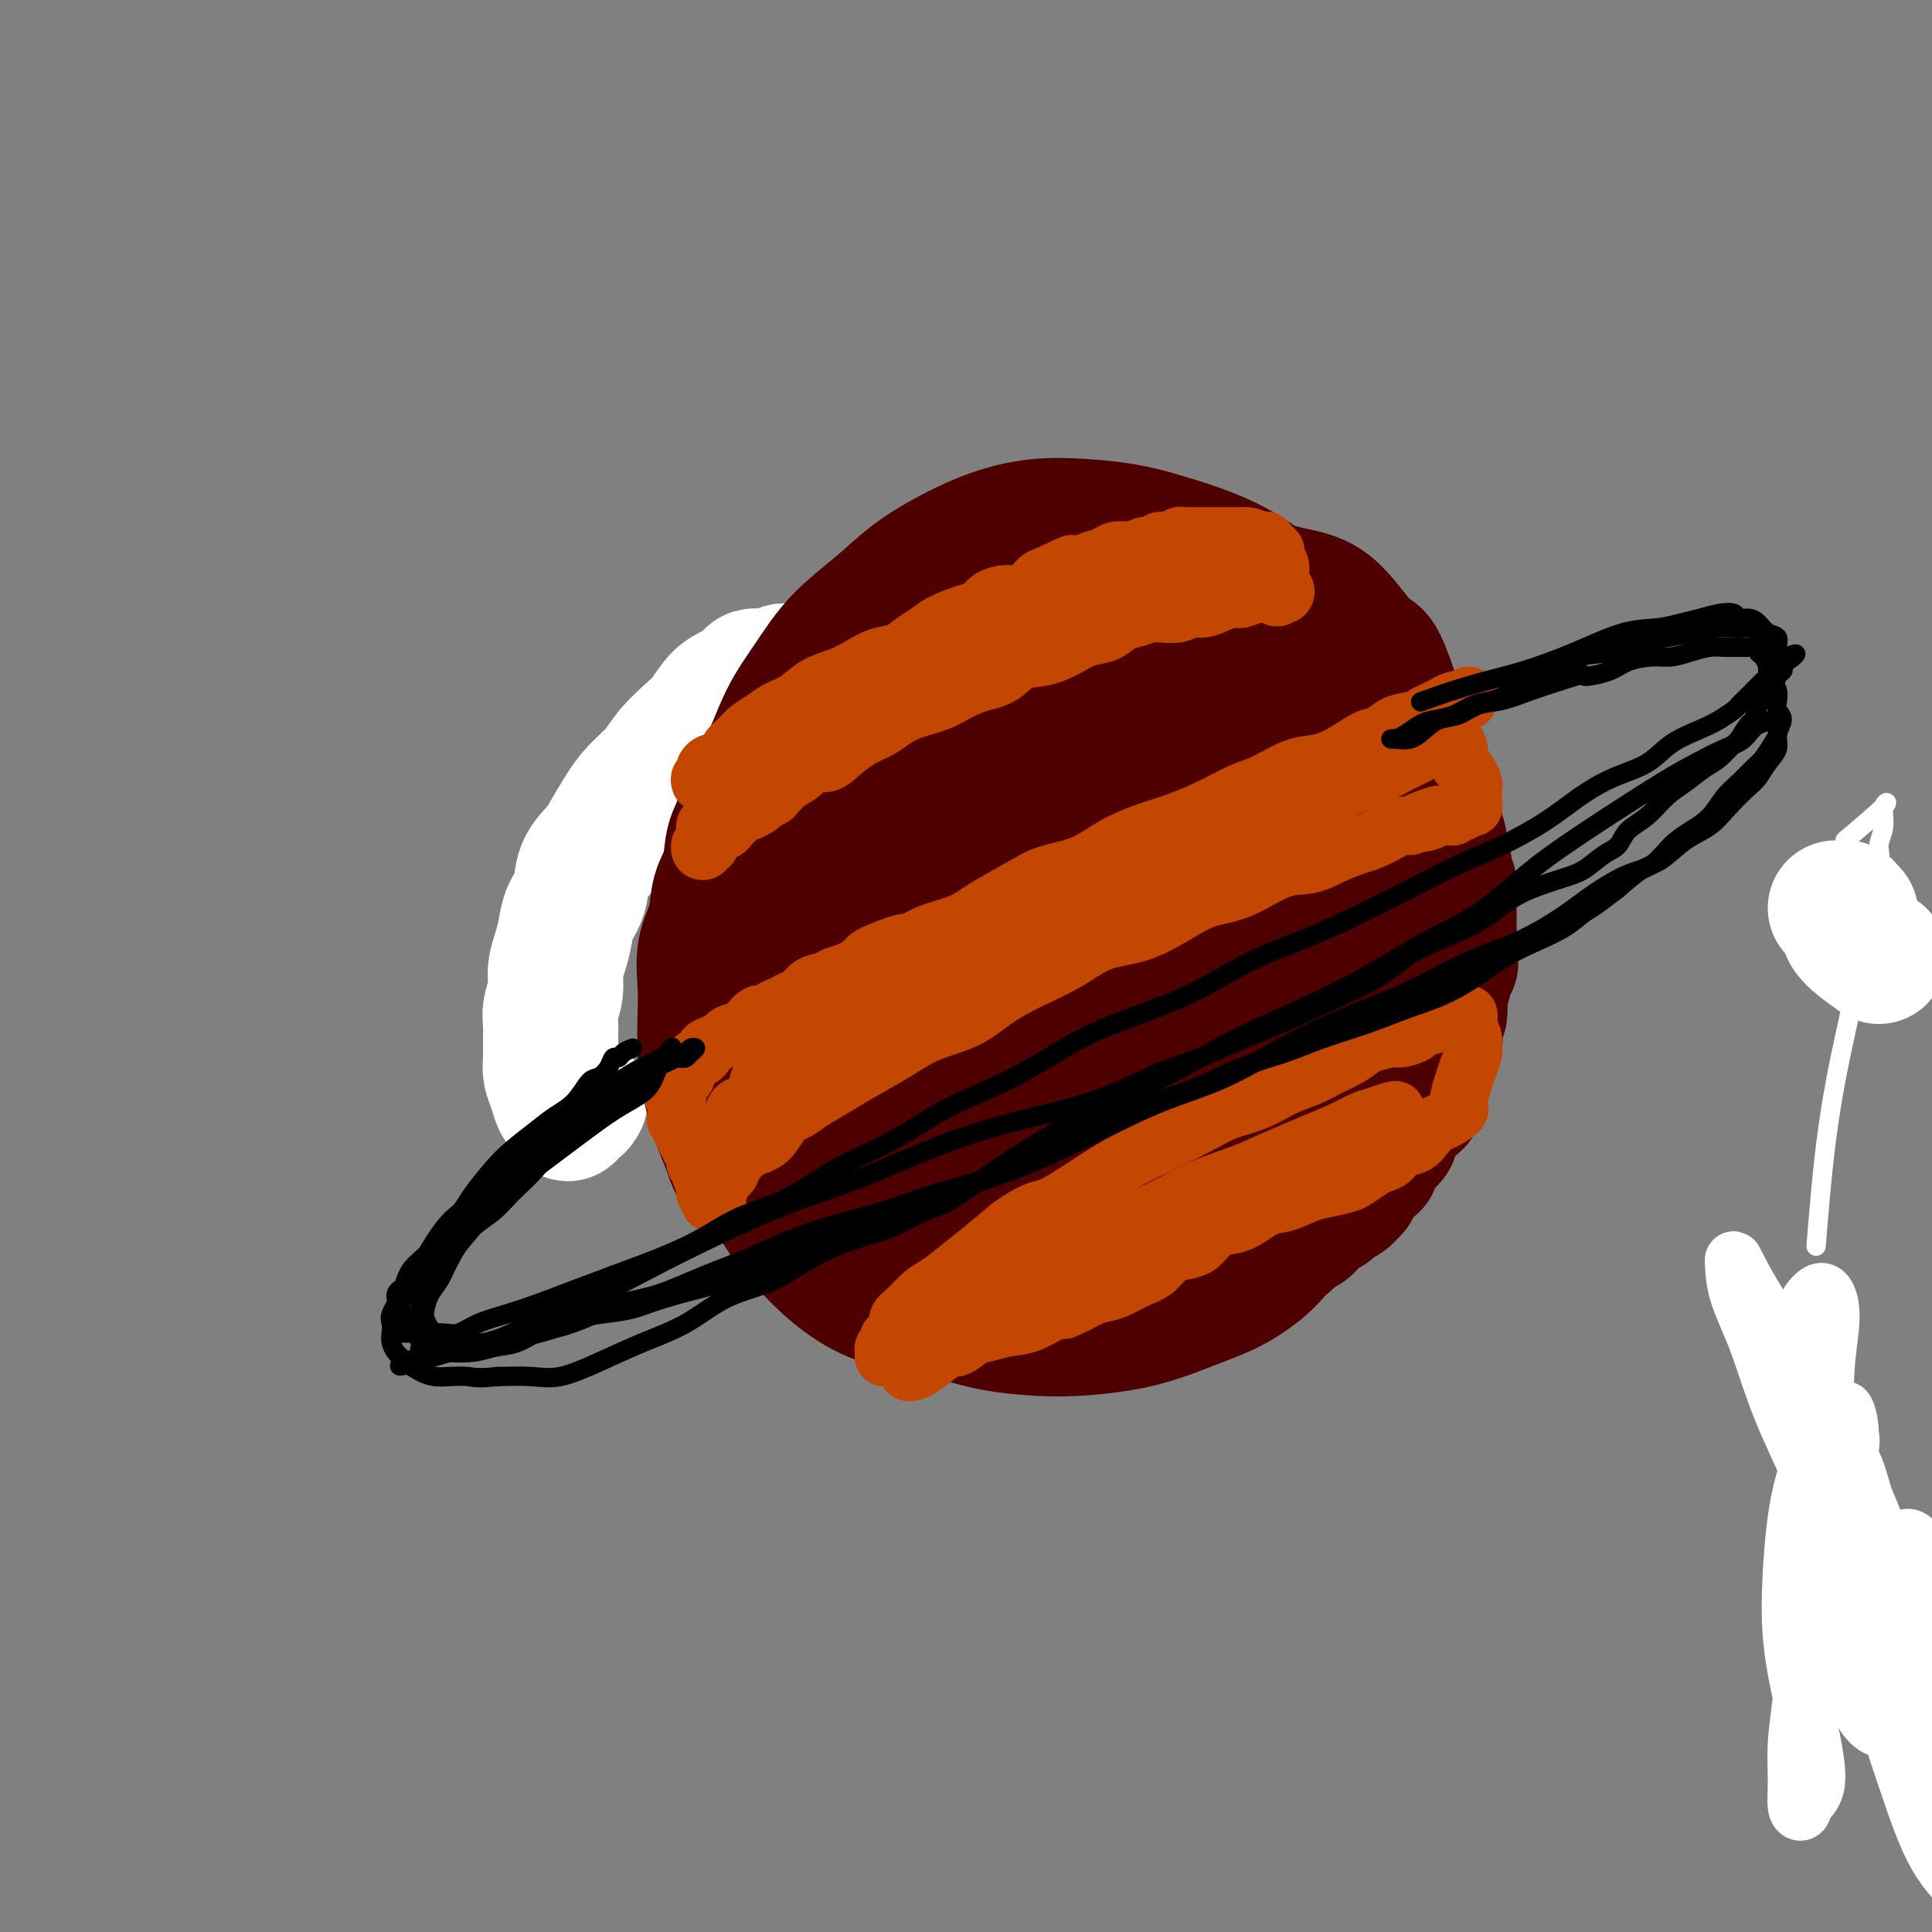 <svg viewBox='0 0 400 400' version='1.1' xmlns='http://www.w3.org/2000/svg' xmlns:xlink='http://www.w3.org/1999/xlink'><rect x="0" y="0" width="400" height="400" fill="#808080" stroke="none"/><g fill='none' stroke='#FFFFFF' stroke-width='4' stroke-linecap='round' stroke-linejoin='round'><path d='M382,174c3.391,-2.865 6.782,-5.730 8,-7c1.218,-1.270 0.264,-0.945 0,0c-0.264,0.945 0.162,2.511 0,4c-0.162,1.489 -0.914,2.900 -1,4c-0.086,1.100 0.493,1.890 0,4c-0.493,2.110 -2.057,5.541 -3,10c-0.943,4.459 -1.263,9.948 -2,15c-0.737,5.052 -1.891,9.668 -3,15c-1.109,5.332 -2.174,11.381 -3,18c-0.826,6.619 -1.413,13.810 -2,21'/></g>
<g fill='none' stroke='#FFFFFF' stroke-width='28' stroke-linecap='round' stroke-linejoin='round'><path d='M389,198c-2.527,-1.796 -5.055,-3.591 -6,-5c-0.945,-1.409 -0.309,-2.430 0,-3c0.309,-0.570 0.290,-0.689 0,-1c-0.290,-0.311 -0.851,-0.815 -1,-1c-0.149,-0.185 0.114,-0.050 0,0c-0.114,0.050 -0.604,0.014 -1,0c-0.396,-0.014 -0.698,-0.007 -1,0'/><path d='M164,139c-0.750,-0.114 -1.501,-0.227 -2,0c-0.499,0.227 -0.748,0.795 -1,1c-0.252,0.205 -0.507,0.047 -1,0c-0.493,-0.047 -1.223,0.016 -2,0c-0.777,-0.016 -1.601,-0.111 -2,0c-0.399,0.111 -0.374,0.426 -1,1c-0.626,0.574 -1.904,1.405 -3,2c-1.096,0.595 -2.011,0.952 -3,2c-0.989,1.048 -2.054,2.787 -3,4c-0.946,1.213 -1.775,1.901 -3,3c-1.225,1.099 -2.846,2.609 -4,4c-1.154,1.391 -1.841,2.665 -3,4c-1.159,1.335 -2.791,2.733 -4,4c-1.209,1.267 -1.997,2.404 -3,4c-1.003,1.596 -2.223,3.651 -3,5c-0.777,1.349 -1.111,1.991 -2,3c-0.889,1.009 -2.332,2.384 -3,4c-0.668,1.616 -0.561,3.475 -1,5c-0.439,1.525 -1.423,2.718 -2,4c-0.577,1.282 -0.747,2.654 -1,4c-0.253,1.346 -0.590,2.667 -1,4c-0.410,1.333 -0.895,2.677 -1,4c-0.105,1.323 0.168,2.626 0,4c-0.168,1.374 -0.778,2.818 -1,4c-0.222,1.182 -0.057,2.101 0,3c0.057,0.899 0.004,1.778 0,3c-0.004,1.222 0.040,2.786 0,4c-0.040,1.214 -0.165,2.078 0,3c0.165,0.922 0.621,1.902 1,3c0.379,1.098 0.680,2.314 1,3c0.320,0.686 0.660,0.843 1,1'/><path d='M117,229c0.646,3.078 0.761,0.774 1,0c0.239,-0.774 0.603,-0.016 1,0c0.397,0.016 0.828,-0.710 1,-1c0.172,-0.290 0.086,-0.145 0,0'/><path d='M241,181c-0.265,0.017 -0.530,0.034 -1,0c-0.470,-0.034 -1.144,-0.119 -2,0c-0.856,0.119 -1.892,0.443 -3,1c-1.108,0.557 -2.288,1.347 -3,2c-0.712,0.653 -0.956,1.170 -2,2c-1.044,0.830 -2.886,1.973 -4,3c-1.114,1.027 -1.499,1.940 -2,3c-0.501,1.060 -1.118,2.269 -2,3c-0.882,0.731 -2.030,0.985 -3,2c-0.970,1.015 -1.761,2.791 -2,4c-0.239,1.209 0.076,1.851 0,3c-0.076,1.149 -0.542,2.805 -1,4c-0.458,1.195 -0.908,1.930 -1,3c-0.092,1.070 0.174,2.476 0,4c-0.174,1.524 -0.787,3.166 -1,5c-0.213,1.834 -0.024,3.860 0,6c0.024,2.140 -0.116,4.393 0,6c0.116,1.607 0.487,2.567 1,4c0.513,1.433 1.168,3.340 2,5c0.832,1.660 1.841,3.072 3,4c1.159,0.928 2.466,1.373 4,2c1.534,0.627 3.294,1.438 5,2c1.706,0.562 3.359,0.877 5,1c1.641,0.123 3.271,0.055 5,0c1.729,-0.055 3.558,-0.096 5,0c1.442,0.096 2.497,0.331 4,0c1.503,-0.331 3.454,-1.226 5,-2c1.546,-0.774 2.688,-1.426 4,-2c1.312,-0.574 2.795,-1.072 4,-2c1.205,-0.928 2.132,-2.288 3,-3c0.868,-0.712 1.677,-0.775 2,-1c0.323,-0.225 0.162,-0.613 0,-1'/><path d='M266,239c3.000,-1.833 1.500,-0.917 0,0'/></g>
<g fill='none' stroke='#4E0000' stroke-width='28' stroke-linecap='round' stroke-linejoin='round'><path d='M218,146c-1.816,0.963 -3.631,1.927 -6,3c-2.369,1.073 -5.291,2.256 -7,3c-1.709,0.744 -2.204,1.051 -3,2c-0.796,0.949 -1.895,2.541 -3,4c-1.105,1.459 -2.218,2.784 -3,4c-0.782,1.216 -1.233,2.322 -2,4c-0.767,1.678 -1.850,3.929 -3,6c-1.150,2.071 -2.366,3.963 -3,6c-0.634,2.037 -0.685,4.218 -1,6c-0.315,1.782 -0.892,3.165 -1,5c-0.108,1.835 0.253,4.123 1,6c0.747,1.877 1.878,3.344 3,5c1.122,1.656 2.233,3.500 3,5c0.767,1.500 1.190,2.657 2,4c0.810,1.343 2.009,2.873 3,4c0.991,1.127 1.776,1.850 3,3c1.224,1.150 2.886,2.728 4,4c1.114,1.272 1.679,2.238 3,3c1.321,0.762 3.398,1.318 5,2c1.602,0.682 2.729,1.489 4,2c1.271,0.511 2.688,0.725 4,1c1.312,0.275 2.520,0.612 4,1c1.480,0.388 3.231,0.828 5,1c1.769,0.172 3.556,0.077 5,0c1.444,-0.077 2.545,-0.135 4,0c1.455,0.135 3.262,0.462 5,0c1.738,-0.462 3.405,-1.715 5,-2c1.595,-0.285 3.118,0.398 5,0c1.882,-0.398 4.122,-1.876 6,-3c1.878,-1.124 3.394,-1.892 5,-3c1.606,-1.108 3.303,-2.554 5,-4'/><path d='M270,218c3.235,-1.971 3.324,-1.898 4,-3c0.676,-1.102 1.939,-3.377 3,-5c1.061,-1.623 1.919,-2.593 3,-4c1.081,-1.407 2.384,-3.250 3,-5c0.616,-1.750 0.545,-3.408 1,-5c0.455,-1.592 1.437,-3.120 2,-5c0.563,-1.880 0.709,-4.112 1,-6c0.291,-1.888 0.728,-3.430 1,-5c0.272,-1.570 0.380,-3.167 0,-5c-0.380,-1.833 -1.249,-3.900 -2,-6c-0.751,-2.100 -1.386,-4.231 -2,-6c-0.614,-1.769 -1.208,-3.177 -2,-5c-0.792,-1.823 -1.781,-4.062 -3,-6c-1.219,-1.938 -2.666,-3.577 -4,-5c-1.334,-1.423 -2.554,-2.632 -4,-4c-1.446,-1.368 -3.119,-2.895 -5,-4c-1.881,-1.105 -3.970,-1.788 -6,-3c-2.030,-1.212 -4.002,-2.951 -6,-4c-1.998,-1.049 -4.022,-1.407 -6,-2c-1.978,-0.593 -3.910,-1.422 -6,-2c-2.090,-0.578 -4.336,-0.907 -7,-1c-2.664,-0.093 -5.744,0.050 -8,0c-2.256,-0.050 -3.686,-0.293 -6,0c-2.314,0.293 -5.511,1.122 -8,2c-2.489,0.878 -4.272,1.804 -6,3c-1.728,1.196 -3.403,2.661 -5,4c-1.597,1.339 -3.116,2.552 -5,4c-1.884,1.448 -4.134,3.130 -6,5c-1.866,1.870 -3.349,3.926 -5,6c-1.651,2.074 -3.472,4.164 -5,6c-1.528,1.836 -2.764,3.418 -4,5'/><path d='M177,162c-2.829,3.415 -2.901,3.454 -3,5c-0.099,1.546 -0.224,4.600 -1,7c-0.776,2.400 -2.201,4.147 -3,6c-0.799,1.853 -0.970,3.811 -1,6c-0.030,2.189 0.082,4.608 0,7c-0.082,2.392 -0.358,4.758 0,7c0.358,2.242 1.349,4.361 2,7c0.651,2.639 0.961,5.798 2,8c1.039,2.202 2.806,3.446 4,5c1.194,1.554 1.813,3.417 3,5c1.187,1.583 2.941,2.886 5,4c2.059,1.114 4.423,2.040 6,3c1.577,0.960 2.367,1.955 4,3c1.633,1.045 4.109,2.140 6,3c1.891,0.860 3.197,1.484 5,2c1.803,0.516 4.105,0.923 6,1c1.895,0.077 3.384,-0.178 5,0c1.616,0.178 3.358,0.788 5,1c1.642,0.212 3.183,0.026 5,0c1.817,-0.026 3.910,0.106 6,0c2.090,-0.106 4.179,-0.451 6,-1c1.821,-0.549 3.376,-1.301 5,-2c1.624,-0.699 3.319,-1.344 5,-2c1.681,-0.656 3.349,-1.322 5,-2c1.651,-0.678 3.284,-1.367 5,-2c1.716,-0.633 3.513,-1.211 5,-2c1.487,-0.789 2.664,-1.789 4,-3c1.336,-1.211 2.832,-2.634 4,-4c1.168,-1.366 2.007,-2.675 3,-4c0.993,-1.325 2.141,-2.664 3,-4c0.859,-1.336 1.430,-2.668 2,-4'/><path d='M280,212c2.656,-3.592 1.297,-3.072 1,-4c-0.297,-0.928 0.467,-3.303 1,-5c0.533,-1.697 0.835,-2.715 1,-4c0.165,-1.285 0.192,-2.836 0,-4c-0.192,-1.164 -0.605,-1.942 -1,-3c-0.395,-1.058 -0.772,-2.397 -1,-4c-0.228,-1.603 -0.305,-3.471 -1,-5c-0.695,-1.529 -2.006,-2.719 -3,-4c-0.994,-1.281 -1.671,-2.653 -2,-4c-0.329,-1.347 -0.309,-2.668 -1,-4c-0.691,-1.332 -2.094,-2.676 -3,-4c-0.906,-1.324 -1.314,-2.627 -2,-4c-0.686,-1.373 -1.651,-2.815 -3,-4c-1.349,-1.185 -3.081,-2.112 -4,-3c-0.919,-0.888 -1.025,-1.736 -2,-3c-0.975,-1.264 -2.819,-2.945 -4,-4c-1.181,-1.055 -1.701,-1.484 -3,-2c-1.299,-0.516 -3.379,-1.119 -5,-2c-1.621,-0.881 -2.784,-2.041 -4,-3c-1.216,-0.959 -2.485,-1.716 -4,-2c-1.515,-0.284 -3.274,-0.094 -5,0c-1.726,0.094 -3.417,0.093 -5,0c-1.583,-0.093 -3.056,-0.278 -5,0c-1.944,0.278 -4.358,1.020 -6,2c-1.642,0.980 -2.513,2.198 -4,3c-1.487,0.802 -3.591,1.187 -5,2c-1.409,0.813 -2.123,2.055 -3,3c-0.877,0.945 -1.915,1.594 -3,3c-1.085,1.406 -2.215,3.571 -3,5c-0.785,1.429 -1.224,2.123 -2,3c-0.776,0.877 -1.888,1.939 -3,3'/><path d='M196,164c-2.465,3.357 -1.627,3.249 -2,4c-0.373,0.751 -1.957,2.360 -3,4c-1.043,1.640 -1.545,3.310 -2,5c-0.455,1.690 -0.864,3.400 -1,5c-0.136,1.600 0.001,3.091 0,5c-0.001,1.909 -0.140,4.236 0,6c0.140,1.764 0.560,2.965 1,5c0.440,2.035 0.901,4.905 2,7c1.099,2.095 2.835,3.415 4,5c1.165,1.585 1.761,3.433 3,5c1.239,1.567 3.123,2.852 5,4c1.877,1.148 3.746,2.160 6,3c2.254,0.840 4.893,1.506 7,2c2.107,0.494 3.682,0.814 6,1c2.318,0.186 5.378,0.239 8,0c2.622,-0.239 4.807,-0.770 7,-1c2.193,-0.230 4.393,-0.158 7,-1c2.607,-0.842 5.622,-2.597 8,-4c2.378,-1.403 4.120,-2.453 6,-4c1.880,-1.547 3.898,-3.590 6,-5c2.102,-1.410 4.286,-2.186 6,-4c1.714,-1.814 2.957,-4.667 4,-7c1.043,-2.333 1.886,-4.145 3,-6c1.114,-1.855 2.499,-3.754 3,-6c0.501,-2.246 0.119,-4.841 0,-7c-0.119,-2.159 0.024,-3.883 0,-6c-0.024,-2.117 -0.216,-4.628 -1,-7c-0.784,-2.372 -2.158,-4.605 -3,-7c-0.842,-2.395 -1.150,-4.953 -2,-7c-0.850,-2.047 -2.243,-3.585 -4,-5c-1.757,-1.415 -3.879,-2.708 -6,-4'/><path d='M264,144c-2.631,-2.132 -4.208,-2.962 -6,-4c-1.792,-1.038 -3.798,-2.283 -6,-3c-2.202,-0.717 -4.599,-0.905 -7,-1c-2.401,-0.095 -4.805,-0.096 -7,0c-2.195,0.096 -4.182,0.290 -7,1c-2.818,0.710 -6.469,1.938 -9,3c-2.531,1.062 -3.944,1.958 -6,3c-2.056,1.042 -4.756,2.229 -7,4c-2.244,1.771 -4.034,4.126 -6,6c-1.966,1.874 -4.109,3.269 -6,5c-1.891,1.731 -3.530,3.800 -5,6c-1.470,2.200 -2.769,4.532 -4,7c-1.231,2.468 -2.392,5.071 -3,8c-0.608,2.929 -0.663,6.184 -1,9c-0.337,2.816 -0.955,5.191 -1,8c-0.045,2.809 0.485,6.050 1,9c0.515,2.950 1.015,5.610 2,8c0.985,2.390 2.455,4.510 4,7c1.545,2.490 3.164,5.349 5,8c1.836,2.651 3.889,5.092 6,7c2.111,1.908 4.282,3.283 7,5c2.718,1.717 5.985,3.777 9,5c3.015,1.223 5.779,1.608 9,2c3.221,0.392 6.899,0.789 10,1c3.101,0.211 5.625,0.234 9,0c3.375,-0.234 7.600,-0.727 11,-2c3.400,-1.273 5.975,-3.327 9,-5c3.025,-1.673 6.502,-2.964 9,-5c2.498,-2.036 4.019,-4.817 6,-7c1.981,-2.183 4.423,-3.766 6,-6c1.577,-2.234 2.288,-5.117 3,-8'/><path d='M289,215c2.699,-4.840 1.947,-6.439 2,-9c0.053,-2.561 0.913,-6.086 1,-9c0.087,-2.914 -0.597,-5.219 -1,-8c-0.403,-2.781 -0.526,-6.037 -1,-9c-0.474,-2.963 -1.300,-5.634 -2,-9c-0.700,-3.366 -1.276,-7.427 -2,-11c-0.724,-3.573 -1.598,-6.658 -3,-10c-1.402,-3.342 -3.333,-6.943 -5,-10c-1.667,-3.057 -3.069,-5.571 -5,-8c-1.931,-2.429 -4.389,-4.773 -7,-7c-2.611,-2.227 -5.374,-4.337 -8,-6c-2.626,-1.663 -5.115,-2.877 -8,-4c-2.885,-1.123 -6.165,-2.153 -9,-3c-2.835,-0.847 -5.224,-1.512 -8,-2c-2.776,-0.488 -5.938,-0.800 -9,-1c-3.062,-0.200 -6.024,-0.289 -9,0c-2.976,0.289 -5.968,0.955 -9,2c-3.032,1.045 -6.105,2.468 -9,4c-2.895,1.532 -5.611,3.171 -8,5c-2.389,1.829 -4.452,3.846 -7,6c-2.548,2.154 -5.582,4.445 -8,7c-2.418,2.555 -4.220,5.374 -6,8c-1.780,2.626 -3.537,5.059 -5,8c-1.463,2.941 -2.630,6.391 -4,9c-1.370,2.609 -2.941,4.378 -4,7c-1.059,2.622 -1.606,6.099 -2,9c-0.394,2.901 -0.636,5.228 -1,8c-0.364,2.772 -0.850,5.991 -1,9c-0.150,3.009 0.037,5.810 0,9c-0.037,3.190 -0.296,6.769 0,10c0.296,3.231 1.148,6.116 2,9'/><path d='M153,219c0.381,8.758 1.334,8.155 2,10c0.666,1.845 1.046,6.140 2,10c0.954,3.860 2.481,7.285 4,10c1.519,2.715 3.030,4.719 5,7c1.970,2.281 4.399,4.838 7,7c2.601,2.162 5.372,3.928 8,5c2.628,1.072 5.112,1.451 8,2c2.888,0.549 6.181,1.269 9,2c2.819,0.731 5.164,1.473 8,2c2.836,0.527 6.164,0.840 9,1c2.836,0.160 5.179,0.169 8,0c2.821,-0.169 6.119,-0.514 9,-1c2.881,-0.486 5.344,-1.111 8,-2c2.656,-0.889 5.507,-2.040 8,-3c2.493,-0.960 4.630,-1.727 7,-3c2.370,-1.273 4.972,-3.051 7,-5c2.028,-1.949 3.481,-4.069 5,-6c1.519,-1.931 3.105,-3.672 5,-6c1.895,-2.328 4.098,-5.243 6,-8c1.902,-2.757 3.503,-5.357 5,-8c1.497,-2.643 2.891,-5.330 4,-8c1.109,-2.670 1.933,-5.323 3,-8c1.067,-2.677 2.379,-5.377 3,-8c0.621,-2.623 0.553,-5.168 1,-8c0.447,-2.832 1.411,-5.952 2,-9c0.589,-3.048 0.804,-6.024 1,-9c0.196,-2.976 0.373,-5.952 0,-9c-0.373,-3.048 -1.296,-6.167 -2,-9c-0.704,-2.833 -1.190,-5.378 -2,-8c-0.810,-2.622 -1.946,-5.321 -3,-8c-1.054,-2.679 -2.027,-5.340 -3,-8'/><path d='M287,141c-2.159,-6.099 -2.556,-4.846 -4,-6c-1.444,-1.154 -3.933,-4.716 -6,-7c-2.067,-2.284 -3.711,-3.291 -6,-4c-2.289,-0.709 -5.222,-1.120 -8,-2c-2.778,-0.880 -5.402,-2.230 -8,-3c-2.598,-0.770 -5.170,-0.960 -8,-1c-2.830,-0.040 -5.919,0.071 -9,0c-3.081,-0.071 -6.156,-0.325 -9,0c-2.844,0.325 -5.459,1.231 -8,2c-2.541,0.769 -5.010,1.403 -8,2c-2.990,0.597 -6.501,1.156 -9,2c-2.499,0.844 -3.986,1.974 -6,3c-2.014,1.026 -4.554,1.949 -7,3c-2.446,1.051 -4.796,2.230 -7,4c-2.204,1.770 -4.260,4.131 -6,6c-1.740,1.869 -3.165,3.247 -5,5c-1.835,1.753 -4.082,3.881 -6,6c-1.918,2.119 -3.507,4.229 -5,6c-1.493,1.771 -2.891,3.203 -4,5c-1.109,1.797 -1.931,3.960 -3,6c-1.069,2.040 -2.385,3.957 -3,6c-0.615,2.043 -0.529,4.212 -1,6c-0.471,1.788 -1.499,3.195 -2,5c-0.501,1.805 -0.475,4.007 -1,6c-0.525,1.993 -1.603,3.776 -2,6c-0.397,2.224 -0.115,4.887 0,7c0.115,2.113 0.061,3.674 0,6c-0.061,2.326 -0.130,5.417 0,8c0.130,2.583 0.458,4.657 1,7c0.542,2.343 1.298,4.955 2,7c0.702,2.045 1.351,3.522 2,5'/><path d='M151,237c1.274,4.169 1.959,5.090 3,6c1.041,0.910 2.436,1.809 4,3c1.564,1.191 3.295,2.675 5,4c1.705,1.325 3.382,2.490 5,3c1.618,0.510 3.176,0.365 5,1c1.824,0.635 3.914,2.050 6,3c2.086,0.950 4.167,1.434 6,2c1.833,0.566 3.419,1.213 5,2c1.581,0.787 3.156,1.715 5,2c1.844,0.285 3.958,-0.074 6,0c2.042,0.074 4.012,0.582 6,1c1.988,0.418 3.994,0.746 6,1c2.006,0.254 4.014,0.435 6,0c1.986,-0.435 3.952,-1.484 6,-2c2.048,-0.516 4.179,-0.497 6,-1c1.821,-0.503 3.333,-1.529 5,-3c1.667,-1.471 3.490,-3.389 5,-5c1.510,-1.611 2.708,-2.917 4,-5c1.292,-2.083 2.679,-4.945 4,-8c1.321,-3.055 2.576,-6.304 4,-9c1.424,-2.696 3.017,-4.839 4,-8c0.983,-3.161 1.355,-7.338 2,-11c0.645,-3.662 1.562,-6.808 2,-10c0.438,-3.192 0.398,-6.429 0,-10c-0.398,-3.571 -1.153,-7.474 -2,-11c-0.847,-3.526 -1.784,-6.674 -3,-10c-1.216,-3.326 -2.710,-6.830 -4,-10c-1.290,-3.170 -2.377,-6.004 -4,-8c-1.623,-1.996 -3.783,-3.153 -6,-5c-2.217,-1.847 -4.491,-4.385 -7,-6c-2.509,-1.615 -5.255,-2.308 -8,-3'/><path d='M227,140c-4.633,-2.107 -5.716,-0.374 -8,0c-2.284,0.374 -5.770,-0.610 -9,0c-3.230,0.610 -6.204,2.816 -9,5c-2.796,2.184 -5.414,4.346 -8,7c-2.586,2.654 -5.141,5.798 -7,9c-1.859,3.202 -3.022,6.460 -4,10c-0.978,3.540 -1.772,7.360 -2,11c-0.228,3.640 0.108,7.098 1,11c0.892,3.902 2.339,8.247 4,12c1.661,3.753 3.535,6.913 6,10c2.465,3.087 5.522,6.102 9,8c3.478,1.898 7.378,2.680 11,3c3.622,0.320 6.968,0.176 11,-1c4.032,-1.176 8.751,-3.386 13,-6c4.249,-2.614 8.029,-5.633 11,-9c2.971,-3.367 5.133,-7.082 7,-11c1.867,-3.918 3.440,-8.039 4,-13c0.560,-4.961 0.105,-10.763 -1,-15c-1.105,-4.237 -2.862,-6.910 -5,-9c-2.138,-2.090 -4.656,-3.596 -8,-4c-3.344,-0.404 -7.512,0.295 -12,2c-4.488,1.705 -9.295,4.415 -14,8c-4.705,3.585 -9.308,8.044 -13,13c-3.692,4.956 -6.475,10.408 -8,16c-1.525,5.592 -1.793,11.323 -1,16c0.793,4.677 2.648,8.300 5,11c2.352,2.700 5.202,4.478 9,5c3.798,0.522 8.544,-0.211 13,-2c4.456,-1.789 8.623,-4.636 13,-8c4.377,-3.364 8.965,-7.247 12,-11c3.035,-3.753 4.518,-7.377 6,-11'/><path d='M253,197c1.231,-3.144 1.309,-5.503 0,-9c-1.309,-3.497 -4.003,-8.132 -7,-11c-2.997,-2.868 -6.296,-3.971 -10,-5c-3.704,-1.029 -7.814,-1.986 -12,-1c-4.186,0.986 -8.449,3.914 -12,7c-3.551,3.086 -6.391,6.329 -9,10c-2.609,3.671 -4.988,7.770 -6,12c-1.012,4.230 -0.656,8.592 1,12c1.656,3.408 4.612,5.862 8,7c3.388,1.138 7.207,0.961 11,0c3.793,-0.961 7.560,-2.704 11,-5c3.440,-2.296 6.554,-5.143 9,-8c2.446,-2.857 4.224,-5.725 5,-8c0.776,-2.275 0.550,-3.959 -1,-6c-1.550,-2.041 -4.426,-4.440 -8,-6c-3.574,-1.560 -7.848,-2.282 -13,-2c-5.152,0.282 -11.183,1.569 -17,4c-5.817,2.431 -11.420,6.007 -16,10c-4.580,3.993 -8.136,8.402 -11,13c-2.864,4.598 -5.036,9.383 -5,13c0.036,3.617 2.280,6.065 5,8c2.720,1.935 5.916,3.356 10,4c4.084,0.644 9.056,0.511 14,-1c4.944,-1.511 9.859,-4.400 15,-7c5.141,-2.600 10.507,-4.911 15,-8c4.493,-3.089 8.112,-6.954 10,-10c1.888,-3.046 2.045,-5.272 2,-8c-0.045,-2.728 -0.290,-5.958 -2,-9c-1.710,-3.042 -4.883,-5.896 -9,-8c-4.117,-2.104 -9.176,-3.458 -14,-4c-4.824,-0.542 -9.412,-0.271 -14,0'/><path d='M203,181c-7.491,0.560 -12.218,3.961 -16,7c-3.782,3.039 -6.619,5.717 -10,9c-3.381,3.283 -7.306,7.171 -9,11c-1.694,3.829 -1.157,7.601 0,11c1.157,3.399 2.933,6.427 6,9c3.067,2.573 7.426,4.692 12,6c4.574,1.308 9.362,1.807 14,2c4.638,0.193 9.124,0.081 14,-1c4.876,-1.081 10.140,-3.131 15,-5c4.860,-1.869 9.315,-3.556 13,-6c3.685,-2.444 6.600,-5.645 9,-9c2.400,-3.355 4.285,-6.865 5,-10c0.715,-3.135 0.260,-5.894 -1,-8c-1.260,-2.106 -3.326,-3.558 -6,-4c-2.674,-0.442 -5.957,0.127 -9,1c-3.043,0.873 -5.845,2.049 -9,3c-3.155,0.951 -6.664,1.679 -9,3c-2.336,1.321 -3.500,3.237 -5,5c-1.500,1.763 -3.338,3.372 -4,5c-0.662,1.628 -0.148,3.275 0,5c0.148,1.725 -0.068,3.527 0,5c0.068,1.473 0.422,2.617 1,4c0.578,1.383 1.381,3.004 2,4c0.619,0.996 1.056,1.366 2,2c0.944,0.634 2.396,1.532 3,2c0.604,0.468 0.362,0.505 1,1c0.638,0.495 2.157,1.448 3,2c0.843,0.552 1.009,0.705 1,1c-0.009,0.295 -0.195,0.733 0,1c0.195,0.267 0.770,0.362 1,1c0.230,0.638 0.115,1.819 0,3'/><path d='M227,241c2.024,2.770 0.583,1.194 0,1c-0.583,-0.194 -0.310,0.995 0,2c0.310,1.005 0.656,1.828 1,2c0.344,0.172 0.688,-0.305 1,0c0.312,0.305 0.594,1.392 1,2c0.406,0.608 0.935,0.737 1,1c0.065,0.263 -0.334,0.662 0,1c0.334,0.338 1.403,0.616 2,1c0.597,0.384 0.723,0.873 1,1c0.277,0.127 0.704,-0.109 1,0c0.296,0.109 0.460,0.565 1,1c0.540,0.435 1.454,0.851 2,1c0.546,0.149 0.724,0.030 1,0c0.276,-0.030 0.651,0.029 1,0c0.349,-0.029 0.671,-0.148 1,0c0.329,0.148 0.664,0.561 1,1c0.336,0.439 0.672,0.902 1,1c0.328,0.098 0.648,-0.170 1,0c0.352,0.170 0.737,0.778 1,1c0.263,0.222 0.403,0.060 1,0c0.597,-0.060 1.651,-0.016 2,0c0.349,0.016 -0.008,0.004 0,0c0.008,-0.004 0.382,-0.000 1,0c0.618,0.000 1.479,-0.004 2,0c0.521,0.004 0.703,0.016 1,0c0.297,-0.016 0.709,-0.060 1,0c0.291,0.060 0.459,0.222 1,0c0.541,-0.222 1.453,-0.829 2,-1c0.547,-0.171 0.728,0.094 1,0c0.272,-0.094 0.636,-0.547 1,-1'/><path d='M258,255c2.335,-0.244 1.672,0.146 2,0c0.328,-0.146 1.646,-0.826 2,-1c0.354,-0.174 -0.256,0.160 0,0c0.256,-0.160 1.378,-0.812 2,-1c0.622,-0.188 0.744,0.089 1,0c0.256,-0.089 0.646,-0.545 1,-1c0.354,-0.455 0.673,-0.911 1,-1c0.327,-0.089 0.661,0.187 1,0c0.339,-0.187 0.682,-0.838 1,-1c0.318,-0.162 0.610,0.164 1,0c0.390,-0.164 0.878,-0.818 1,-1c0.122,-0.182 -0.122,0.110 0,0c0.122,-0.110 0.610,-0.621 1,-1c0.390,-0.379 0.682,-0.627 1,-1c0.318,-0.373 0.663,-0.872 1,-1c0.337,-0.128 0.667,0.116 1,0c0.333,-0.116 0.668,-0.593 1,-1c0.332,-0.407 0.662,-0.743 1,-1c0.338,-0.257 0.684,-0.435 1,-1c0.316,-0.565 0.600,-1.517 1,-2c0.400,-0.483 0.914,-0.496 1,-1c0.086,-0.504 -0.256,-1.497 0,-2c0.256,-0.503 1.111,-0.516 2,-1c0.889,-0.484 1.811,-1.439 2,-2c0.189,-0.561 -0.357,-0.727 0,-1c0.357,-0.273 1.616,-0.654 2,-1c0.384,-0.346 -0.107,-0.656 0,-1c0.107,-0.344 0.812,-0.721 1,-1c0.188,-0.279 -0.142,-0.460 0,-1c0.142,-0.540 0.755,-1.440 1,-2c0.245,-0.560 0.123,-0.780 0,-1'/><path d='M288,227c1.864,-3.274 1.025,-2.960 1,-3c-0.025,-0.040 0.763,-0.433 1,-1c0.237,-0.567 -0.076,-1.307 0,-2c0.076,-0.693 0.542,-1.341 1,-2c0.458,-0.659 0.907,-1.331 1,-2c0.093,-0.669 -0.171,-1.334 0,-2c0.171,-0.666 0.777,-1.332 1,-2c0.223,-0.668 0.064,-1.337 0,-2c-0.064,-0.663 -0.032,-1.318 0,-2c0.032,-0.682 0.065,-1.390 0,-2c-0.065,-0.610 -0.228,-1.121 0,-2c0.228,-0.879 0.846,-2.127 1,-3c0.154,-0.873 -0.155,-1.370 0,-2c0.155,-0.630 0.774,-1.393 1,-2c0.226,-0.607 0.061,-1.058 0,-2c-0.061,-0.942 -0.016,-2.377 0,-3c0.016,-0.623 0.004,-0.436 0,-1c-0.004,-0.564 -0.001,-1.880 0,-3c0.001,-1.120 0.000,-2.046 0,-3c-0.000,-0.954 0.001,-1.938 0,-3c-0.001,-1.062 -0.003,-2.201 0,-3c0.003,-0.799 0.011,-1.256 0,-2c-0.011,-0.744 -0.042,-1.775 0,-3c0.042,-1.225 0.156,-2.645 0,-4c-0.156,-1.355 -0.581,-2.645 -1,-4c-0.419,-1.355 -0.833,-2.775 -1,-4c-0.167,-1.225 -0.086,-2.257 0,-3c0.086,-0.743 0.178,-1.199 0,-2c-0.178,-0.801 -0.625,-1.946 -1,-3c-0.375,-1.054 -0.679,-2.015 -1,-3c-0.321,-0.985 -0.661,-1.992 -1,-3'/><path d='M290,149c-1.244,-4.278 -1.855,-3.974 -2,-4c-0.145,-0.026 0.175,-0.383 0,-1c-0.175,-0.617 -0.847,-1.494 -1,-2c-0.153,-0.506 0.212,-0.641 0,-1c-0.212,-0.359 -1.001,-0.942 -1,-1c0.001,-0.058 0.792,0.411 1,1c0.208,0.589 -0.167,1.300 0,2c0.167,0.700 0.875,1.390 1,2c0.125,0.610 -0.332,1.139 0,2c0.332,0.861 1.454,2.054 2,3c0.546,0.946 0.514,1.646 1,3c0.486,1.354 1.488,3.363 2,5c0.512,1.637 0.534,2.904 1,4c0.466,1.096 1.378,2.021 2,3c0.622,0.979 0.955,2.011 1,3c0.045,0.989 -0.199,1.937 0,3c0.199,1.063 0.842,2.243 1,3c0.158,0.757 -0.168,1.090 0,2c0.168,0.910 0.830,2.398 1,3c0.170,0.602 -0.150,0.320 0,1c0.150,0.680 0.772,2.322 1,3c0.228,0.678 0.061,0.390 0,1c-0.061,0.610 -0.016,2.117 0,3c0.016,0.883 0.004,1.143 0,2c-0.004,0.857 -0.001,2.312 0,3c0.001,0.688 0.000,0.608 0,1c-0.000,0.392 -0.000,1.255 0,2c0.000,0.745 0.000,1.373 0,2'/><path d='M300,197c0.529,4.550 0.352,1.427 0,1c-0.352,-0.427 -0.878,1.844 -1,3c-0.122,1.156 0.160,1.197 0,2c-0.160,0.803 -0.761,2.370 -1,3c-0.239,0.630 -0.116,0.325 0,1c0.116,0.675 0.223,2.330 0,3c-0.223,0.670 -0.777,0.354 -1,1c-0.223,0.646 -0.115,2.255 0,3c0.115,0.745 0.238,0.626 0,1c-0.238,0.374 -0.838,1.240 -1,2c-0.162,0.760 0.115,1.413 0,2c-0.115,0.587 -0.622,1.109 -1,2c-0.378,0.891 -0.626,2.151 -1,3c-0.374,0.849 -0.874,1.287 -1,2c-0.126,0.713 0.121,1.701 0,2c-0.121,0.299 -0.611,-0.090 -1,0c-0.389,0.090 -0.678,0.658 -1,1c-0.322,0.342 -0.678,0.459 -1,1c-0.322,0.541 -0.611,1.506 -1,2c-0.389,0.494 -0.877,0.517 -1,1c-0.123,0.483 0.121,1.425 0,2c-0.121,0.575 -0.605,0.784 -1,1c-0.395,0.216 -0.701,0.438 -1,1c-0.299,0.562 -0.591,1.464 -1,2c-0.409,0.536 -0.937,0.707 -1,1c-0.063,0.293 0.338,0.709 0,1c-0.338,0.291 -1.414,0.456 -2,1c-0.586,0.544 -0.683,1.465 -1,2c-0.317,0.535 -0.855,0.682 -1,1c-0.145,0.318 0.101,0.805 0,1c-0.101,0.195 -0.551,0.097 -1,0'/><path d='M279,246c-2.118,3.028 -0.414,1.599 0,1c0.414,-0.599 -0.463,-0.367 -1,0c-0.537,0.367 -0.735,0.869 -1,1c-0.265,0.131 -0.597,-0.109 -1,0c-0.403,0.109 -0.878,0.568 -1,1c-0.122,0.432 0.108,0.836 0,1c-0.108,0.164 -0.555,0.086 -1,0c-0.445,-0.086 -0.889,-0.182 -1,0c-0.111,0.182 0.111,0.641 0,1c-0.111,0.359 -0.554,0.617 -1,1c-0.446,0.383 -0.893,0.890 -1,1c-0.107,0.110 0.126,-0.177 0,0c-0.126,0.177 -0.612,0.817 -1,1c-0.388,0.183 -0.677,-0.091 -1,0c-0.323,0.091 -0.678,0.545 -1,1c-0.322,0.455 -0.611,0.909 -1,1c-0.389,0.091 -0.878,-0.182 -1,0c-0.122,0.182 0.122,0.820 0,1c-0.122,0.180 -0.609,-0.096 -1,0c-0.391,0.096 -0.685,0.565 -1,1c-0.315,0.435 -0.652,0.837 -1,1c-0.348,0.163 -0.708,0.086 -1,0c-0.292,-0.086 -0.516,-0.182 -1,0c-0.484,0.182 -1.229,0.641 -2,1c-0.771,0.359 -1.568,0.618 -2,1c-0.432,0.382 -0.497,0.886 -1,1c-0.503,0.114 -1.443,-0.162 -2,0c-0.557,0.162 -0.731,0.760 -1,1c-0.269,0.240 -0.635,0.120 -1,0'/><path d='M252,263c-4.500,2.833 -2.250,1.417 0,0'/></g>
<g fill='none' stroke='#C34701' stroke-width='12' stroke-linecap='round' stroke-linejoin='round'><path d='M398,352c-2.613,-4.161 -5.226,-8.321 -8,-14c-2.774,-5.679 -5.708,-12.875 -8,-20c-2.292,-7.125 -3.940,-14.179 -5,-21c-1.060,-6.821 -1.530,-13.411 -2,-20'/><path d='M145,162c-0.120,-0.331 -0.241,-0.663 0,-1c0.241,-0.337 0.842,-0.681 1,-1c0.158,-0.319 -0.127,-0.613 0,-1c0.127,-0.387 0.667,-0.866 1,-1c0.333,-0.134 0.458,0.077 1,0c0.542,-0.077 1.499,-0.443 2,-1c0.501,-0.557 0.545,-1.304 1,-2c0.455,-0.696 1.321,-1.340 2,-2c0.679,-0.660 1.170,-1.335 2,-2c0.830,-0.665 2.000,-1.319 3,-2c1.000,-0.681 1.831,-1.390 3,-2c1.169,-0.610 2.675,-1.123 4,-2c1.325,-0.877 2.469,-2.118 4,-3c1.531,-0.882 3.449,-1.405 5,-2c1.551,-0.595 2.737,-1.262 4,-2c1.263,-0.738 2.604,-1.548 4,-2c1.396,-0.452 2.845,-0.545 4,-1c1.155,-0.455 2.014,-1.273 3,-2c0.986,-0.727 2.097,-1.364 3,-2c0.903,-0.636 1.597,-1.270 3,-2c1.403,-0.730 3.516,-1.554 5,-2c1.484,-0.446 2.341,-0.514 3,-1c0.659,-0.486 1.121,-1.391 2,-2c0.879,-0.609 2.175,-0.923 3,-1c0.825,-0.077 1.180,0.082 2,0c0.820,-0.082 2.105,-0.407 3,-1c0.895,-0.593 1.398,-1.455 2,-2c0.602,-0.545 1.301,-0.772 2,-1'/><path d='M217,119c8.011,-3.797 4.037,-1.791 3,-1c-1.037,0.791 0.861,0.366 2,0c1.139,-0.366 1.517,-0.673 2,-1c0.483,-0.327 1.070,-0.675 2,-1c0.930,-0.325 2.202,-0.627 3,-1c0.798,-0.373 1.121,-0.817 2,-1c0.879,-0.183 2.315,-0.106 3,0c0.685,0.106 0.620,0.240 1,0c0.380,-0.240 1.205,-0.853 2,-1c0.795,-0.147 1.561,0.171 2,0c0.439,-0.171 0.551,-0.830 1,-1c0.449,-0.170 1.233,0.151 2,0c0.767,-0.151 1.515,-0.772 2,-1c0.485,-0.228 0.707,-0.061 1,0c0.293,0.061 0.656,0.016 1,0c0.344,-0.016 0.670,-0.004 1,0c0.330,0.004 0.666,0.001 1,0c0.334,-0.001 0.668,-0.000 1,0c0.332,0.000 0.663,0.000 1,0c0.337,-0.000 0.682,-0.000 1,0c0.318,0.000 0.610,0.000 1,0c0.390,-0.000 0.878,-0.000 1,0c0.122,0.000 -0.121,0.000 0,0c0.121,-0.000 0.606,-0.000 1,0c0.394,0.000 0.697,0.000 1,0c0.303,-0.000 0.607,-0.000 1,0c0.393,0.000 0.875,0.000 1,0c0.125,-0.000 -0.107,-0.000 0,0c0.107,0.000 0.554,0.000 1,0'/><path d='M258,111c2.344,0.226 1.203,0.792 1,1c-0.203,0.208 0.533,0.060 1,0c0.467,-0.060 0.664,-0.031 1,0c0.336,0.031 0.812,0.065 1,0c0.188,-0.065 0.089,-0.228 0,0c-0.089,0.228 -0.169,0.848 0,1c0.169,0.152 0.585,-0.163 1,0c0.415,0.163 0.829,0.804 1,1c0.171,0.196 0.098,-0.055 0,0c-0.098,0.055 -0.223,0.414 0,1c0.223,0.586 0.792,1.400 1,2c0.208,0.600 0.055,0.988 0,1c-0.055,0.012 -0.011,-0.352 0,0c0.011,0.352 -0.010,1.418 0,2c0.010,0.582 0.052,0.678 0,1c-0.052,0.322 -0.200,0.870 0,1c0.200,0.130 0.746,-0.157 1,0c0.254,0.157 0.215,0.759 0,1c-0.215,0.241 -0.608,0.120 -1,0'/><path d='M265,123c-0.259,1.388 -1.405,0.357 -2,0c-0.595,-0.357 -0.638,-0.040 -1,0c-0.362,0.040 -1.044,-0.195 -2,0c-0.956,0.195 -2.186,0.822 -3,1c-0.814,0.178 -1.213,-0.092 -2,0c-0.787,0.092 -1.962,0.547 -3,1c-1.038,0.453 -1.940,0.905 -3,1c-1.060,0.095 -2.279,-0.167 -3,0c-0.721,0.167 -0.945,0.765 -2,1c-1.055,0.235 -2.942,0.108 -4,0c-1.058,-0.108 -1.287,-0.199 -2,0c-0.713,0.199 -1.911,0.686 -3,1c-1.089,0.314 -2.068,0.456 -3,1c-0.932,0.544 -1.817,1.492 -3,2c-1.183,0.508 -2.663,0.577 -4,1c-1.337,0.423 -2.530,1.200 -4,2c-1.470,0.800 -3.217,1.621 -5,2c-1.783,0.379 -3.604,0.314 -5,1c-1.396,0.686 -2.369,2.123 -4,3c-1.631,0.877 -3.920,1.194 -6,2c-2.080,0.806 -3.952,2.102 -6,3c-2.048,0.898 -4.270,1.399 -6,2c-1.730,0.601 -2.966,1.304 -4,2c-1.034,0.696 -1.867,1.386 -3,2c-1.133,0.614 -2.568,1.151 -4,2c-1.432,0.849 -2.862,2.008 -4,3c-1.138,0.992 -1.985,1.815 -3,2c-1.015,0.185 -2.200,-0.270 -3,0c-0.800,0.270 -1.215,1.265 -2,2c-0.785,0.735 -1.938,1.210 -3,2c-1.062,0.790 -2.031,1.895 -3,3'/><path d='M160,165c-8.456,4.793 -4.097,2.776 -3,2c1.097,-0.776 -1.067,-0.310 -2,0c-0.933,0.310 -0.635,0.463 -1,1c-0.365,0.537 -1.393,1.458 -2,2c-0.607,0.542 -0.793,0.706 -1,1c-0.207,0.294 -0.434,0.719 -1,1c-0.566,0.281 -1.471,0.419 -2,1c-0.529,0.581 -0.681,1.607 -1,2c-0.319,0.393 -0.803,0.154 -1,0c-0.197,-0.154 -0.106,-0.222 0,0c0.106,0.222 0.229,0.733 0,1c-0.229,0.267 -0.808,0.289 -1,0c-0.192,-0.289 0.003,-0.888 0,-1c-0.003,-0.112 -0.206,0.262 0,0c0.206,-0.262 0.819,-1.160 1,-2c0.181,-0.840 -0.072,-1.620 0,-2c0.072,-0.380 0.468,-0.359 1,-1c0.532,-0.641 1.199,-1.945 2,-3c0.801,-1.055 1.734,-1.861 3,-3c1.266,-1.139 2.865,-2.610 5,-4c2.135,-1.390 4.808,-2.698 7,-4c2.192,-1.302 3.904,-2.599 6,-4c2.096,-1.401 4.575,-2.906 7,-4c2.425,-1.094 4.794,-1.778 7,-3c2.206,-1.222 4.248,-2.983 6,-4c1.752,-1.017 3.215,-1.291 5,-2c1.785,-0.709 3.893,-1.855 6,-3'/><path d='M201,136c7.700,-4.069 4.950,-2.242 5,-2c0.050,0.242 2.901,-1.100 5,-2c2.099,-0.900 3.445,-1.358 5,-2c1.555,-0.642 3.320,-1.468 5,-2c1.680,-0.532 3.275,-0.769 5,-1c1.725,-0.231 3.581,-0.457 5,-1c1.419,-0.543 2.400,-1.402 4,-2c1.600,-0.598 3.818,-0.934 5,-1c1.182,-0.066 1.328,0.137 2,0c0.672,-0.137 1.869,-0.615 3,-1c1.131,-0.385 2.194,-0.678 3,-1c0.806,-0.322 1.353,-0.675 2,-1c0.647,-0.325 1.394,-0.623 2,-1c0.606,-0.377 1.070,-0.833 2,-1c0.930,-0.167 2.326,-0.045 3,0c0.674,0.045 0.625,0.012 1,0c0.375,-0.012 1.173,-0.003 2,0c0.827,0.003 1.684,0.001 2,0c0.316,-0.001 0.090,-0.000 0,0c-0.090,0.000 -0.045,0.000 0,0'/><path d='M304,144c0.082,0.422 0.163,0.844 0,1c-0.163,0.156 -0.572,0.045 -1,0c-0.428,-0.045 -0.877,-0.023 -1,0c-0.123,0.023 0.080,0.048 0,0c-0.080,-0.048 -0.442,-0.167 -1,0c-0.558,0.167 -1.311,0.621 -2,1c-0.689,0.379 -1.315,0.683 -2,1c-0.685,0.317 -1.431,0.646 -2,1c-0.569,0.354 -0.962,0.731 -2,1c-1.038,0.269 -2.720,0.429 -4,1c-1.280,0.571 -2.157,1.551 -3,2c-0.843,0.449 -1.652,0.365 -3,1c-1.348,0.635 -3.233,1.990 -5,3c-1.767,1.010 -3.415,1.677 -5,2c-1.585,0.323 -3.108,0.303 -5,1c-1.892,0.697 -4.152,2.112 -6,3c-1.848,0.888 -3.283,1.251 -5,2c-1.717,0.749 -3.717,1.885 -6,3c-2.283,1.115 -4.851,2.209 -7,3c-2.149,0.791 -3.881,1.278 -6,2c-2.119,0.722 -4.625,1.680 -7,3c-2.375,1.320 -4.618,3.001 -7,4c-2.382,0.999 -4.902,1.317 -7,2c-2.098,0.683 -3.772,1.730 -6,3c-2.228,1.270 -5.010,2.763 -7,4c-1.990,1.237 -3.190,2.218 -5,3c-1.810,0.782 -4.232,1.366 -6,2c-1.768,0.634 -2.884,1.317 -4,2'/><path d='M189,195c-18.266,8.080 -6.431,2.781 -3,1c3.431,-1.781 -1.541,-0.043 -4,1c-2.459,1.043 -2.406,1.392 -3,2c-0.594,0.608 -1.836,1.476 -3,2c-1.164,0.524 -2.251,0.704 -3,1c-0.749,0.296 -1.159,0.709 -2,1c-0.841,0.291 -2.113,0.459 -3,1c-0.887,0.541 -1.389,1.456 -2,2c-0.611,0.544 -1.332,0.718 -2,1c-0.668,0.282 -1.282,0.671 -2,1c-0.718,0.329 -1.538,0.599 -2,1c-0.462,0.401 -0.565,0.934 -1,1c-0.435,0.066 -1.201,-0.333 -2,0c-0.799,0.333 -1.631,1.399 -2,2c-0.369,0.601 -0.275,0.739 -1,1c-0.725,0.261 -2.271,0.647 -3,1c-0.729,0.353 -0.643,0.673 -1,1c-0.357,0.327 -1.156,0.661 -2,1c-0.844,0.339 -1.731,0.682 -2,1c-0.269,0.318 0.082,0.610 0,1c-0.082,0.390 -0.597,0.878 -1,1c-0.403,0.122 -0.695,-0.122 -1,0c-0.305,0.122 -0.622,0.611 -1,1c-0.378,0.389 -0.818,0.679 -1,1c-0.182,0.321 -0.105,0.674 0,1c0.105,0.326 0.238,0.626 0,1c-0.238,0.374 -0.847,0.822 -1,1c-0.153,0.178 0.151,0.086 0,0c-0.151,-0.086 -0.757,-0.168 -1,0c-0.243,0.168 -0.121,0.584 0,1'/><path d='M140,225c-1.702,2.107 -0.456,1.874 0,2c0.456,0.126 0.121,0.613 0,1c-0.121,0.387 -0.028,0.676 0,1c0.028,0.324 -0.008,0.682 0,1c0.008,0.318 0.059,0.596 0,1c-0.059,0.404 -0.227,0.934 0,1c0.227,0.066 0.850,-0.333 1,0c0.150,0.333 -0.171,1.399 0,2c0.171,0.601 0.834,0.737 1,1c0.166,0.263 -0.167,0.653 0,1c0.167,0.347 0.833,0.652 1,1c0.167,0.348 -0.167,0.740 0,1c0.167,0.260 0.833,0.388 1,1c0.167,0.612 -0.166,1.709 0,2c0.166,0.291 0.829,-0.224 1,0c0.171,0.224 -0.151,1.187 0,2c0.151,0.813 0.777,1.474 1,2c0.223,0.526 0.045,0.916 0,1c-0.045,0.084 0.043,-0.138 0,0c-0.043,0.138 -0.218,0.635 0,1c0.218,0.365 0.828,0.598 1,1c0.172,0.402 -0.094,0.972 0,1c0.094,0.028 0.547,-0.486 1,-1'/><path d='M148,248c1.169,3.383 0.090,0.341 0,-1c-0.090,-1.341 0.807,-0.983 1,-1c0.193,-0.017 -0.317,-0.411 0,-1c0.317,-0.589 1.463,-1.373 2,-2c0.537,-0.627 0.465,-1.099 1,-2c0.535,-0.901 1.678,-2.233 3,-3c1.322,-0.767 2.825,-0.971 4,-2c1.175,-1.029 2.023,-2.883 3,-4c0.977,-1.117 2.083,-1.498 3,-2c0.917,-0.502 1.645,-1.124 3,-2c1.355,-0.876 3.337,-2.004 5,-3c1.663,-0.996 3.005,-1.858 5,-3c1.995,-1.142 4.642,-2.563 7,-4c2.358,-1.437 4.429,-2.890 7,-4c2.571,-1.110 5.644,-1.877 8,-3c2.356,-1.123 3.996,-2.603 6,-4c2.004,-1.397 4.373,-2.712 7,-4c2.627,-1.288 5.512,-2.548 8,-4c2.488,-1.452 4.577,-3.097 7,-4c2.423,-0.903 5.178,-1.066 8,-2c2.822,-0.934 5.710,-2.641 8,-4c2.290,-1.359 3.983,-2.370 6,-3c2.017,-0.630 4.357,-0.880 7,-2c2.643,-1.120 5.588,-3.111 8,-4c2.412,-0.889 4.292,-0.675 6,-1c1.708,-0.325 3.244,-1.187 5,-2c1.756,-0.813 3.730,-1.577 5,-2c1.270,-0.423 1.835,-0.505 3,-1c1.165,-0.495 2.929,-1.402 4,-2c1.071,-0.598 1.449,-0.885 2,-1c0.551,-0.115 1.276,-0.057 2,0'/><path d='M292,171c10.241,-3.956 3.843,-1.845 2,-1c-1.843,0.845 0.868,0.424 2,0c1.132,-0.424 0.686,-0.849 1,-1c0.314,-0.151 1.390,-0.027 2,0c0.610,0.027 0.755,-0.044 1,0c0.245,0.044 0.590,0.204 1,0c0.410,-0.204 0.884,-0.773 1,-1c0.116,-0.227 -0.127,-0.113 0,0c0.127,0.113 0.622,0.223 1,0c0.378,-0.223 0.637,-0.780 1,-1c0.363,-0.220 0.829,-0.105 1,0c0.171,0.105 0.047,0.198 0,0c-0.047,-0.198 -0.016,-0.687 0,-1c0.016,-0.313 0.015,-0.451 0,-1c-0.015,-0.549 -0.046,-1.508 0,-2c0.046,-0.492 0.170,-0.517 0,-1c-0.170,-0.483 -0.633,-1.423 -1,-2c-0.367,-0.577 -0.637,-0.789 -1,-1c-0.363,-0.211 -0.819,-0.420 -1,-1c-0.181,-0.580 -0.086,-1.532 0,-2c0.086,-0.468 0.164,-0.451 0,-1c-0.164,-0.549 -0.570,-1.663 -1,-2c-0.430,-0.337 -0.885,0.101 -1,0c-0.115,-0.101 0.110,-0.743 0,-1c-0.110,-0.257 -0.555,-0.128 -1,0'/><path d='M299,152c-1.084,-2.085 -0.794,0.203 -1,1c-0.206,0.797 -0.907,0.104 -1,0c-0.093,-0.104 0.424,0.379 0,1c-0.424,0.621 -1.788,1.378 -3,2c-1.212,0.622 -2.273,1.110 -4,2c-1.727,0.890 -4.122,2.181 -6,3c-1.878,0.819 -3.239,1.164 -5,2c-1.761,0.836 -3.922,2.162 -6,3c-2.078,0.838 -4.075,1.187 -6,2c-1.925,0.813 -3.780,2.090 -6,3c-2.220,0.910 -4.804,1.454 -7,2c-2.196,0.546 -4.002,1.094 -6,2c-1.998,0.906 -4.187,2.169 -6,3c-1.813,0.831 -3.250,1.228 -5,2c-1.750,0.772 -3.813,1.917 -6,3c-2.187,1.083 -4.498,2.104 -7,3c-2.502,0.896 -5.194,1.667 -7,3c-1.806,1.333 -2.727,3.227 -4,4c-1.273,0.773 -2.899,0.423 -5,1c-2.101,0.577 -4.676,2.080 -7,3c-2.324,0.920 -4.397,1.259 -7,2c-2.603,0.741 -5.738,1.886 -8,3c-2.262,1.114 -3.653,2.196 -5,3c-1.347,0.804 -2.652,1.329 -4,2c-1.348,0.671 -2.740,1.489 -4,2c-1.260,0.511 -2.389,0.714 -3,1c-0.611,0.286 -0.703,0.654 -1,1c-0.297,0.346 -0.799,0.670 -1,1c-0.201,0.330 -0.100,0.665 0,1'/><path d='M168,213c-20.639,9.583 -6.736,3.040 -2,1c4.736,-2.040 0.303,0.423 -2,2c-2.303,1.577 -2.478,2.268 -3,3c-0.522,0.732 -1.392,1.503 -2,2c-0.608,0.497 -0.955,0.718 -1,1c-0.045,0.282 0.210,0.623 0,1c-0.210,0.377 -0.887,0.789 -1,1c-0.113,0.211 0.337,0.222 0,1c-0.337,0.778 -1.460,2.324 -2,3c-0.540,0.676 -0.496,0.484 -1,1c-0.504,0.516 -1.558,1.742 -2,2c-0.442,0.258 -0.274,-0.452 0,-1c0.274,-0.548 0.654,-0.934 1,-1c0.346,-0.066 0.657,0.189 1,0c0.343,-0.189 0.719,-0.821 1,-1c0.281,-0.179 0.467,0.096 1,0c0.533,-0.096 1.413,-0.564 2,-1c0.587,-0.436 0.882,-0.839 1,-1c0.118,-0.161 0.059,-0.081 0,0'/><path d='M165,216c-0.459,0.452 -0.918,0.903 -1,1c-0.082,0.097 0.214,-0.162 0,0c-0.214,0.162 -0.937,0.744 -1,1c-0.063,0.256 0.534,0.185 1,0c0.466,-0.185 0.801,-0.485 2,-1c1.199,-0.515 3.261,-1.245 5,-2c1.739,-0.755 3.154,-1.534 6,-3c2.846,-1.466 7.124,-3.620 12,-6c4.876,-2.380 10.351,-4.987 15,-7c4.649,-2.013 8.471,-3.432 10,-4c1.529,-0.568 0.764,-0.284 0,0'/><path d='M188,281c-0.303,-0.000 -0.606,-0.000 -1,0c-0.394,0.000 -0.880,0.001 -1,0c-0.120,-0.001 0.126,-0.003 0,0c-0.126,0.003 -0.623,0.012 -1,0c-0.377,-0.012 -0.633,-0.044 -1,0c-0.367,0.044 -0.846,0.166 -1,0c-0.154,-0.166 0.015,-0.618 0,-1c-0.015,-0.382 -0.215,-0.695 0,-1c0.215,-0.305 0.846,-0.603 1,-1c0.154,-0.397 -0.169,-0.893 0,-1c0.169,-0.107 0.828,0.175 1,0c0.172,-0.175 -0.145,-0.808 0,-1c0.145,-0.192 0.752,0.058 1,0c0.248,-0.058 0.138,-0.423 0,-1c-0.138,-0.577 -0.302,-1.364 0,-2c0.302,-0.636 1.072,-1.120 2,-2c0.928,-0.880 2.014,-2.156 3,-3c0.986,-0.844 1.873,-1.257 3,-2c1.127,-0.743 2.496,-1.815 4,-3c1.504,-1.185 3.144,-2.481 5,-4c1.856,-1.519 3.928,-3.259 6,-5'/><path d='M209,254c5.048,-3.670 6.169,-3.346 8,-4c1.831,-0.654 4.371,-2.287 7,-4c2.629,-1.713 5.345,-3.508 8,-5c2.655,-1.492 5.248,-2.683 8,-4c2.752,-1.317 5.663,-2.762 8,-4c2.337,-1.238 4.098,-2.271 6,-3c1.902,-0.729 3.944,-1.154 6,-2c2.056,-0.846 4.127,-2.114 6,-3c1.873,-0.886 3.549,-1.389 5,-2c1.451,-0.611 2.676,-1.331 4,-2c1.324,-0.669 2.748,-1.289 4,-2c1.252,-0.711 2.333,-1.514 3,-2c0.667,-0.486 0.922,-0.655 2,-1c1.078,-0.345 2.980,-0.866 4,-1c1.020,-0.134 1.158,0.118 2,0c0.842,-0.118 2.389,-0.605 3,-1c0.611,-0.395 0.286,-0.698 1,-1c0.714,-0.302 2.467,-0.603 3,-1c0.533,-0.397 -0.156,-0.891 0,-1c0.156,-0.109 1.156,0.166 2,0c0.844,-0.166 1.533,-0.774 2,-1c0.467,-0.226 0.714,-0.072 1,0c0.286,0.072 0.613,0.061 1,0c0.387,-0.061 0.836,-0.171 1,0c0.164,0.171 0.044,0.623 0,1c-0.044,0.377 -0.013,0.679 0,1c0.013,0.321 0.006,0.660 0,1'/><path d='M304,213c0.694,0.878 0.930,1.574 1,2c0.070,0.426 -0.024,0.583 0,1c0.024,0.417 0.167,1.094 0,2c-0.167,0.906 -0.643,2.039 -1,3c-0.357,0.961 -0.595,1.748 -1,3c-0.405,1.252 -0.976,2.968 -1,4c-0.024,1.032 0.500,1.380 0,2c-0.500,0.620 -2.025,1.513 -3,2c-0.975,0.487 -1.402,0.568 -2,1c-0.598,0.432 -1.368,1.215 -2,2c-0.632,0.785 -1.127,1.571 -2,2c-0.873,0.429 -2.125,0.500 -3,1c-0.875,0.500 -1.373,1.429 -2,2c-0.627,0.571 -1.381,0.783 -2,1c-0.619,0.217 -1.101,0.438 -2,1c-0.899,0.562 -2.215,1.464 -3,2c-0.785,0.536 -1.041,0.705 -2,1c-0.959,0.295 -2.623,0.717 -4,1c-1.377,0.283 -2.469,0.428 -4,1c-1.531,0.572 -3.502,1.571 -5,2c-1.498,0.429 -2.522,0.290 -4,1c-1.478,0.710 -3.410,2.271 -5,3c-1.590,0.729 -2.838,0.627 -4,1c-1.162,0.373 -2.239,1.220 -3,2c-0.761,0.780 -1.207,1.493 -2,2c-0.793,0.507 -1.933,0.808 -3,1c-1.067,0.192 -2.059,0.275 -3,1c-0.941,0.725 -1.829,2.091 -3,3c-1.171,0.909 -2.623,1.360 -4,2c-1.377,0.640 -2.679,1.469 -4,2c-1.321,0.531 -2.660,0.766 -4,1'/><path d='M227,268c-10.970,5.196 -5.396,2.688 -4,2c1.396,-0.688 -1.386,0.446 -3,1c-1.614,0.554 -2.060,0.528 -3,1c-0.940,0.472 -2.376,1.441 -4,2c-1.624,0.559 -3.437,0.709 -5,1c-1.563,0.291 -2.876,0.722 -4,1c-1.124,0.278 -2.058,0.403 -3,1c-0.942,0.597 -1.891,1.666 -3,2c-1.109,0.334 -2.377,-0.065 -3,0c-0.623,0.065 -0.602,0.596 -1,1c-0.398,0.404 -1.214,0.683 -2,1c-0.786,0.317 -1.540,0.672 -2,1c-0.460,0.328 -0.624,0.630 -1,1c-0.376,0.370 -0.962,0.809 -1,1c-0.038,0.191 0.472,0.136 1,0c0.528,-0.136 1.075,-0.351 2,-1c0.925,-0.649 2.227,-1.730 4,-3c1.773,-1.270 4.017,-2.727 7,-5c2.983,-2.273 6.704,-5.362 11,-8c4.296,-2.638 9.167,-4.825 13,-7c3.833,-2.175 6.629,-4.336 10,-6c3.371,-1.664 7.318,-2.830 11,-4c3.682,-1.170 7.100,-2.345 10,-4c2.900,-1.655 5.281,-3.792 8,-5c2.719,-1.208 5.777,-1.488 8,-2c2.223,-0.512 3.612,-1.256 5,-2'/><path d='M278,237c6.992,-2.803 3.474,-1.310 3,-1c-0.474,0.310 2.098,-0.562 3,-1c0.902,-0.438 0.136,-0.442 0,-1c-0.136,-0.558 0.360,-1.670 1,-2c0.640,-0.330 1.424,0.121 2,0c0.576,-0.121 0.944,-0.814 1,-1c0.056,-0.186 -0.200,0.135 0,0c0.200,-0.135 0.857,-0.724 1,-1c0.143,-0.276 -0.227,-0.237 -1,0c-0.773,0.237 -1.947,0.671 -3,1c-1.053,0.329 -1.983,0.553 -3,1c-1.017,0.447 -2.121,1.119 -4,2c-1.879,0.881 -4.535,1.972 -7,3c-2.465,1.028 -4.740,1.994 -7,3c-2.260,1.006 -4.505,2.054 -7,3c-2.495,0.946 -5.240,1.792 -8,3c-2.760,1.208 -5.536,2.780 -8,4c-2.464,1.220 -4.616,2.088 -7,3c-2.384,0.912 -5.002,1.868 -7,3c-1.998,1.132 -3.378,2.440 -5,3c-1.622,0.560 -3.485,0.373 -5,1c-1.515,0.627 -2.681,2.069 -4,3c-1.319,0.931 -2.790,1.352 -4,2c-1.210,0.648 -2.159,1.524 -3,2c-0.841,0.476 -1.572,0.551 -2,1c-0.428,0.449 -0.551,1.271 -1,2c-0.449,0.729 -1.225,1.364 -2,2'/><path d='M201,272c-2.623,1.780 -1.179,0.229 -1,0c0.179,-0.229 -0.906,0.864 -1,1c-0.094,0.136 0.802,-0.686 1,-1c0.198,-0.314 -0.303,-0.122 0,0c0.303,0.122 1.408,0.174 2,0c0.592,-0.174 0.670,-0.572 1,-1c0.330,-0.428 0.912,-0.885 1,-1c0.088,-0.115 -0.317,0.114 0,0c0.317,-0.114 1.354,-0.569 2,-1c0.646,-0.431 0.899,-0.837 1,-1c0.101,-0.163 0.051,-0.081 0,0'/></g>
<g fill='none' stroke='#FFFFFF' stroke-width='12' stroke-linecap='round' stroke-linejoin='round'><path d='M375,274c-0.599,-0.952 -1.197,-1.905 -1,-3c0.197,-1.095 1.191,-2.333 2,-3c0.809,-0.667 1.433,-0.763 2,0c0.567,0.763 1.077,2.386 1,5c-0.077,2.614 -0.740,6.220 -1,10c-0.260,3.780 -0.116,7.733 -1,12c-0.884,4.267 -2.795,8.846 -4,14c-1.205,5.154 -1.704,10.882 -2,16c-0.296,5.118 -0.387,9.626 0,14c0.387,4.374 1.254,8.616 2,12c0.746,3.384 1.373,5.912 2,9c0.627,3.088 1.254,6.738 1,9c-0.254,2.262 -1.389,3.137 -2,4c-0.611,0.863 -0.696,1.713 -1,2c-0.304,0.287 -0.826,0.010 -1,-1c-0.174,-1.010 -0.001,-2.751 0,-5c0.001,-2.249 -0.170,-5.004 0,-8c0.170,-2.996 0.682,-6.233 1,-9c0.318,-2.767 0.442,-5.064 1,-8c0.558,-2.936 1.551,-6.512 2,-10c0.449,-3.488 0.356,-6.887 1,-10c0.644,-3.113 2.026,-5.939 3,-9c0.974,-3.061 1.542,-6.358 2,-9c0.458,-2.642 0.807,-4.630 1,-6c0.193,-1.370 0.231,-2.122 0,-3c-0.231,-0.878 -0.730,-1.884 -1,-3c-0.270,-1.116 -0.310,-2.343 0,-2c0.310,0.343 0.970,2.257 1,5c0.030,2.743 -0.569,6.315 -1,10c-0.431,3.685 -0.695,7.481 -1,12c-0.305,4.519 -0.653,9.759 -1,15'/><path d='M380,334c-0.039,8.412 0.864,9.441 2,12c1.136,2.559 2.504,6.649 4,9c1.496,2.351 3.120,2.962 4,3c0.880,0.038 1.015,-0.498 1,-1c-0.015,-0.502 -0.181,-0.972 0,-3c0.181,-2.028 0.709,-5.614 1,-9c0.291,-3.386 0.346,-6.570 0,-11c-0.346,-4.430 -1.094,-10.104 -3,-16c-1.906,-5.896 -4.970,-12.014 -8,-18c-3.030,-5.986 -6.028,-11.839 -9,-17c-2.972,-5.161 -5.920,-9.630 -8,-13c-2.080,-3.370 -3.292,-5.640 -4,-7c-0.708,-1.360 -0.913,-1.811 -1,-2c-0.087,-0.189 -0.055,-0.115 0,1c0.055,1.115 0.135,3.271 1,6c0.865,2.729 2.515,6.030 4,10c1.485,3.970 2.805,8.610 5,14c2.195,5.390 5.266,11.530 8,18c2.734,6.470 5.130,13.269 7,20c1.870,6.731 3.212,13.393 5,20c1.788,6.607 4.021,13.157 6,19c1.979,5.843 3.704,10.978 6,15c2.296,4.022 5.165,6.930 8,9c2.835,2.070 5.637,3.302 8,4c2.363,0.698 4.287,0.862 6,0c1.713,-0.862 3.213,-2.750 3,-5c-0.213,-2.250 -2.140,-4.863 -4,-8c-1.860,-3.137 -3.653,-6.800 -6,-11c-2.347,-4.200 -5.247,-8.939 -8,-13c-2.753,-4.061 -5.358,-7.446 -8,-11c-2.642,-3.554 -5.321,-7.277 -8,-11'/><path d='M392,338c-5.849,-8.728 -5.472,-7.547 -6,-9c-0.528,-1.453 -1.961,-5.539 -3,-9c-1.039,-3.461 -1.685,-6.297 -2,-9c-0.315,-2.703 -0.300,-5.273 0,-7c0.300,-1.727 0.885,-2.610 1,-3c0.115,-0.390 -0.241,-0.286 0,0c0.241,0.286 1.078,0.755 2,3c0.922,2.245 1.929,6.266 3,10c1.071,3.734 2.207,7.180 3,11c0.793,3.820 1.242,8.014 2,12c0.758,3.986 1.824,7.764 3,11c1.176,3.236 2.462,5.930 3,8c0.538,2.070 0.328,3.515 0,4c-0.328,0.485 -0.775,0.010 -1,0c-0.225,-0.010 -0.226,0.446 0,0c0.226,-0.446 0.681,-1.794 1,-5c0.319,-3.206 0.501,-8.268 1,-13c0.499,-4.732 1.316,-9.132 1,-13c-0.316,-3.868 -1.765,-7.203 -3,-9c-1.235,-1.797 -2.256,-2.056 -3,-1c-0.744,1.056 -1.210,3.427 -2,6c-0.790,2.573 -1.905,5.346 -1,9c0.905,3.654 3.830,8.187 5,10c1.170,1.813 0.585,0.907 0,0'/></g>
<g fill='none' stroke='#000000' stroke-width='4' stroke-linecap='round' stroke-linejoin='round'><path d='M131,217c-0.758,0.297 -1.516,0.595 -2,1c-0.484,0.405 -0.695,0.918 -1,1c-0.305,0.082 -0.703,-0.267 -1,0c-0.297,0.267 -0.495,1.149 -1,2c-0.505,0.851 -1.319,1.672 -2,2c-0.681,0.328 -1.228,0.163 -2,1c-0.772,0.837 -1.770,2.676 -3,4c-1.230,1.324 -2.693,2.133 -4,3c-1.307,0.867 -2.457,1.792 -4,3c-1.543,1.208 -3.480,2.699 -5,4c-1.520,1.301 -2.623,2.412 -4,4c-1.377,1.588 -3.029,3.652 -4,5c-0.971,1.348 -1.262,1.978 -2,3c-0.738,1.022 -1.924,2.434 -3,4c-1.076,1.566 -2.044,3.286 -3,5c-0.956,1.714 -1.902,3.422 -3,5c-1.098,1.578 -2.347,3.025 -3,4c-0.653,0.975 -0.708,1.477 -1,2c-0.292,0.523 -0.819,1.068 -1,2c-0.181,0.932 -0.016,2.250 0,3c0.016,0.750 -0.116,0.933 0,1c0.116,0.067 0.481,0.020 1,0c0.519,-0.020 1.193,-0.011 2,0c0.807,0.011 1.747,0.025 3,0c1.253,-0.025 2.817,-0.089 4,0c1.183,0.089 1.983,0.330 3,0c1.017,-0.330 2.250,-1.232 4,-2c1.750,-0.768 4.015,-1.402 6,-2c1.985,-0.598 3.688,-1.161 6,-2c2.312,-0.839 5.232,-1.954 8,-3c2.768,-1.046 5.384,-2.023 8,-3'/><path d='M127,264c6.328,-2.363 6.147,-2.269 8,-3c1.853,-0.731 5.740,-2.286 9,-4c3.260,-1.714 5.892,-3.588 9,-5c3.108,-1.412 6.691,-2.362 10,-4c3.309,-1.638 6.344,-3.964 10,-6c3.656,-2.036 7.932,-3.783 12,-6c4.068,-2.217 7.928,-4.905 12,-7c4.072,-2.095 8.355,-3.595 13,-6c4.645,-2.405 9.652,-5.713 14,-8c4.348,-2.287 8.039,-3.552 12,-5c3.961,-1.448 8.194,-3.078 12,-5c3.806,-1.922 7.187,-4.135 11,-6c3.813,-1.865 8.060,-3.383 12,-5c3.940,-1.617 7.574,-3.334 11,-5c3.426,-1.666 6.644,-3.281 10,-5c3.356,-1.719 6.849,-3.542 10,-5c3.151,-1.458 5.959,-2.553 9,-4c3.041,-1.447 6.313,-3.248 9,-5c2.687,-1.752 4.788,-3.456 7,-5c2.212,-1.544 4.535,-2.927 7,-4c2.465,-1.073 5.074,-1.835 7,-3c1.926,-1.165 3.170,-2.732 5,-4c1.830,-1.268 4.245,-2.238 6,-3c1.755,-0.762 2.851,-1.317 4,-2c1.149,-0.683 2.352,-1.495 3,-2c0.648,-0.505 0.741,-0.702 1,-1c0.259,-0.298 0.686,-0.696 1,-1c0.314,-0.304 0.517,-0.515 1,-1c0.483,-0.485 1.245,-1.246 2,-2c0.755,-0.754 1.501,-1.501 2,-2c0.499,-0.499 0.749,-0.749 1,-1'/><path d='M367,139c8.888,-5.986 3.108,-2.951 1,-2c-2.108,0.951 -0.543,-0.182 0,-1c0.543,-0.818 0.063,-1.319 0,-2c-0.063,-0.681 0.291,-1.540 0,-2c-0.291,-0.460 -1.228,-0.519 -2,-1c-0.772,-0.481 -1.378,-1.384 -2,-2c-0.622,-0.616 -1.261,-0.947 -2,-1c-0.739,-0.053 -1.579,0.171 -2,0c-0.421,-0.171 -0.424,-0.736 -1,-1c-0.576,-0.264 -1.724,-0.228 -3,0c-1.276,0.228 -2.679,0.647 -4,1c-1.321,0.353 -2.561,0.640 -4,1c-1.439,0.360 -3.076,0.795 -5,1c-1.924,0.205 -4.135,0.182 -7,1c-2.865,0.818 -6.384,2.479 -10,4c-3.616,1.521 -7.330,2.903 -11,4c-3.670,1.097 -7.296,1.911 -11,3c-3.704,1.089 -7.487,2.454 -9,3c-1.513,0.546 -0.757,0.273 0,0'/><path d='M132,225c0.093,-0.426 0.185,-0.851 0,-1c-0.185,-0.149 -0.648,-0.020 -1,0c-0.352,0.020 -0.591,-0.068 -1,0c-0.409,0.068 -0.986,0.293 -2,1c-1.014,0.707 -2.466,1.895 -4,3c-1.534,1.105 -3.151,2.125 -5,4c-1.849,1.875 -3.930,4.604 -6,7c-2.070,2.396 -4.129,4.458 -6,6c-1.871,1.542 -3.555,2.566 -5,4c-1.445,1.434 -2.650,3.280 -4,5c-1.350,1.720 -2.846,3.313 -4,5c-1.154,1.687 -1.966,3.468 -3,5c-1.034,1.532 -2.289,2.816 -3,4c-0.711,1.184 -0.876,2.269 -1,3c-0.124,0.731 -0.207,1.110 0,2c0.207,0.890 0.703,2.292 1,3c0.297,0.708 0.394,0.721 1,1c0.606,0.279 1.722,0.823 3,1c1.278,0.177 2.719,-0.013 4,0c1.281,0.013 2.401,0.228 4,0c1.599,-0.228 3.676,-0.901 6,-2c2.324,-1.099 4.896,-2.625 8,-4c3.104,-1.375 6.740,-2.598 10,-4c3.260,-1.402 6.143,-2.982 10,-5c3.857,-2.018 8.688,-4.472 14,-7c5.312,-2.528 11.103,-5.129 16,-7c4.897,-1.871 8.898,-3.012 14,-5c5.102,-1.988 11.306,-4.821 17,-7c5.694,-2.179 10.879,-3.702 16,-5c5.121,-1.298 10.177,-2.371 15,-4c4.823,-1.629 9.411,-3.815 14,-6'/><path d='M240,222c14.115,-5.070 11.401,-4.246 13,-5c1.599,-0.754 7.510,-3.086 12,-5c4.490,-1.914 7.557,-3.411 11,-5c3.443,-1.589 7.260,-3.272 10,-5c2.740,-1.728 4.403,-3.503 7,-5c2.597,-1.497 6.130,-2.718 9,-4c2.870,-1.282 5.079,-2.627 7,-4c1.921,-1.373 3.554,-2.776 6,-4c2.446,-1.224 5.703,-2.271 8,-3c2.297,-0.729 3.632,-1.142 5,-2c1.368,-0.858 2.767,-2.162 4,-3c1.233,-0.838 2.300,-1.210 3,-2c0.700,-0.790 1.034,-1.997 2,-3c0.966,-1.003 2.565,-1.800 4,-3c1.435,-1.200 2.707,-2.802 4,-4c1.293,-1.198 2.607,-1.992 4,-3c1.393,-1.008 2.863,-2.228 4,-3c1.137,-0.772 1.940,-1.094 3,-2c1.060,-0.906 2.378,-2.396 3,-3c0.622,-0.604 0.547,-0.322 1,-1c0.453,-0.678 1.435,-2.317 2,-3c0.565,-0.683 0.715,-0.410 1,-1c0.285,-0.590 0.707,-2.042 1,-3c0.293,-0.958 0.458,-1.421 1,-2c0.542,-0.579 1.462,-1.273 2,-2c0.538,-0.727 0.695,-1.486 1,-2c0.305,-0.514 0.759,-0.784 1,-1c0.241,-0.216 0.271,-0.377 0,-1c-0.271,-0.623 -0.842,-1.706 -1,-2c-0.158,-0.294 0.098,0.202 0,0c-0.098,-0.202 -0.549,-1.101 -1,-2'/><path d='M367,134c-0.422,-1.182 -0.478,-1.638 -1,-2c-0.522,-0.362 -1.510,-0.630 -2,-1c-0.490,-0.370 -0.482,-0.842 -1,-1c-0.518,-0.158 -1.561,-0.002 -3,0c-1.439,0.002 -3.275,-0.150 -5,0c-1.725,0.150 -3.340,0.601 -5,1c-1.660,0.399 -3.364,0.745 -5,1c-1.636,0.255 -3.204,0.420 -5,1c-1.796,0.580 -3.820,1.576 -6,2c-2.180,0.424 -4.515,0.274 -7,1c-2.485,0.726 -5.119,2.326 -7,3c-1.881,0.674 -3.009,0.422 -4,1c-0.991,0.578 -1.844,1.986 -3,3c-1.156,1.014 -2.616,1.633 -4,2c-1.384,0.367 -2.692,0.483 -4,1c-1.308,0.517 -2.617,1.435 -4,2c-1.383,0.565 -2.839,0.778 -4,1c-1.161,0.222 -2.028,0.452 -3,1c-0.972,0.548 -2.049,1.414 -3,2c-0.951,0.586 -1.777,0.890 -2,1c-0.223,0.110 0.156,0.024 0,0c-0.156,-0.024 -0.846,0.015 -1,0c-0.154,-0.015 0.230,-0.083 1,0c0.770,0.083 1.927,0.317 3,0c1.073,-0.317 2.063,-1.183 3,-2c0.937,-0.817 1.820,-1.584 3,-2c1.180,-0.416 2.656,-0.482 4,-1c1.344,-0.518 2.556,-1.489 4,-2c1.444,-0.511 3.119,-0.561 5,-1c1.881,-0.439 3.966,-1.268 6,-2c2.034,-0.732 4.017,-1.366 6,-2'/><path d='M323,141c6.291,-2.050 4.517,-1.176 5,-1c0.483,0.176 3.223,-0.348 5,-1c1.777,-0.652 2.590,-1.432 4,-2c1.410,-0.568 3.416,-0.923 5,-1c1.584,-0.077 2.746,0.123 4,0c1.254,-0.123 2.601,-0.569 4,-1c1.399,-0.431 2.852,-0.849 4,-1c1.148,-0.151 1.992,-0.037 3,0c1.008,0.037 2.182,-0.002 3,0c0.818,0.002 1.281,0.046 2,0c0.719,-0.046 1.695,-0.182 2,0c0.305,0.182 -0.059,0.682 0,1c0.059,0.318 0.541,0.455 1,1c0.459,0.545 0.894,1.497 1,2c0.106,0.503 -0.116,0.558 0,1c0.116,0.442 0.572,1.272 1,2c0.428,0.728 0.828,1.353 1,2c0.172,0.647 0.114,1.317 0,2c-0.114,0.683 -0.285,1.379 0,2c0.285,0.621 1.026,1.168 1,2c-0.026,0.832 -0.820,1.951 -1,3c-0.180,1.049 0.255,2.030 0,3c-0.255,0.970 -1.200,1.929 -2,3c-0.800,1.071 -1.455,2.252 -2,3c-0.545,0.748 -0.981,1.062 -2,2c-1.019,0.938 -2.620,2.501 -4,4c-1.380,1.499 -2.538,2.935 -4,4c-1.462,1.065 -3.227,1.760 -5,3c-1.773,1.240 -3.554,3.026 -5,4c-1.446,0.974 -2.556,1.135 -4,2c-1.444,0.865 -3.222,2.432 -5,4'/><path d='M335,184c-5.906,4.548 -6.170,4.418 -7,5c-0.830,0.582 -2.224,1.878 -4,3c-1.776,1.122 -3.932,2.071 -6,3c-2.068,0.929 -4.047,1.837 -6,3c-1.953,1.163 -3.878,2.579 -6,4c-2.122,1.421 -4.441,2.845 -7,4c-2.559,1.155 -5.360,2.040 -8,3c-2.640,0.960 -5.120,1.993 -8,3c-2.880,1.007 -6.161,1.987 -9,3c-2.839,1.013 -5.236,2.060 -8,3c-2.764,0.940 -5.895,1.773 -9,3c-3.105,1.227 -6.184,2.847 -9,4c-2.816,1.153 -5.369,1.839 -8,3c-2.631,1.161 -5.339,2.799 -8,4c-2.661,1.201 -5.275,1.966 -8,3c-2.725,1.034 -5.560,2.337 -9,4c-3.440,1.663 -7.484,3.687 -11,5c-3.516,1.313 -6.505,1.915 -10,3c-3.495,1.085 -7.496,2.655 -12,4c-4.504,1.345 -9.511,2.467 -14,4c-4.489,1.533 -8.460,3.478 -12,5c-3.540,1.522 -6.649,2.621 -10,4c-3.351,1.379 -6.945,3.037 -10,4c-3.055,0.963 -5.572,1.232 -8,2c-2.428,0.768 -4.767,2.037 -7,3c-2.233,0.963 -4.362,1.621 -6,2c-1.638,0.379 -2.787,0.480 -4,1c-1.213,0.520 -2.490,1.459 -4,2c-1.510,0.541 -3.253,0.684 -5,1c-1.747,0.316 -3.499,0.805 -5,1c-1.501,0.195 -2.750,0.098 -4,0'/><path d='M93,280c-18.034,5.555 -7.618,1.443 -4,0c3.618,-1.443 0.440,-0.217 -1,0c-1.440,0.217 -1.142,-0.575 -1,-1c0.142,-0.425 0.127,-0.483 0,-1c-0.127,-0.517 -0.365,-1.494 -1,-2c-0.635,-0.506 -1.668,-0.543 -2,-1c-0.332,-0.457 0.035,-1.335 0,-2c-0.035,-0.665 -0.474,-1.117 -1,-2c-0.526,-0.883 -1.139,-2.197 -1,-3c0.139,-0.803 1.028,-1.096 2,-2c0.972,-0.904 2.025,-2.418 3,-4c0.975,-1.582 1.871,-3.233 3,-5c1.129,-1.767 2.491,-3.651 4,-5c1.509,-1.349 3.165,-2.164 5,-3c1.835,-0.836 3.849,-1.694 6,-3c2.151,-1.306 4.439,-3.061 7,-5c2.561,-1.939 5.395,-4.061 8,-6c2.605,-1.939 4.981,-3.696 7,-5c2.019,-1.304 3.683,-2.156 5,-3c1.317,-0.844 2.289,-1.680 3,-3c0.711,-1.320 1.162,-3.125 2,-4c0.838,-0.875 2.064,-0.820 3,-1c0.936,-0.180 1.582,-0.594 2,-1c0.418,-0.406 0.606,-0.802 1,-1c0.394,-0.198 0.992,-0.197 1,0c0.008,0.197 -0.575,0.592 -1,1c-0.425,0.408 -0.693,0.831 -1,1c-0.307,0.169 -0.654,0.085 -1,0'/><path d='M141,219c-0.438,0.254 -0.532,-0.113 -1,0c-0.468,0.113 -1.310,0.704 -2,1c-0.690,0.296 -1.229,0.298 -2,1c-0.771,0.702 -1.774,2.104 -3,3c-1.226,0.896 -2.675,1.284 -4,2c-1.325,0.716 -2.525,1.759 -4,3c-1.475,1.241 -3.226,2.681 -5,4c-1.774,1.319 -3.573,2.517 -5,4c-1.427,1.483 -2.483,3.250 -4,5c-1.517,1.750 -3.494,3.483 -5,5c-1.506,1.517 -2.540,2.818 -4,4c-1.460,1.182 -3.347,2.246 -5,4c-1.653,1.754 -3.071,4.199 -4,6c-0.929,1.801 -1.370,2.959 -2,4c-0.630,1.041 -1.448,1.967 -2,3c-0.552,1.033 -0.839,2.175 -1,3c-0.161,0.825 -0.195,1.334 0,2c0.195,0.666 0.619,1.487 1,2c0.381,0.513 0.719,0.716 1,1c0.281,0.284 0.507,0.648 1,1c0.493,0.352 1.255,0.691 2,1c0.745,0.309 1.472,0.589 2,1c0.528,0.411 0.857,0.955 2,1c1.143,0.045 3.101,-0.408 5,-1c1.899,-0.592 3.739,-1.324 6,-2c2.261,-0.676 4.942,-1.297 7,-2c2.058,-0.703 3.493,-1.490 5,-2c1.507,-0.510 3.084,-0.745 5,-1c1.916,-0.255 4.170,-0.530 6,-1c1.830,-0.470 3.237,-1.134 6,-2c2.763,-0.866 6.881,-1.933 11,-3'/><path d='M148,266c9.212,-2.694 9.244,-2.927 12,-4c2.756,-1.073 8.238,-2.984 13,-5c4.762,-2.016 8.806,-4.135 13,-6c4.194,-1.865 8.538,-3.476 13,-5c4.462,-1.524 9.041,-2.962 14,-5c4.959,-2.038 10.299,-4.677 15,-7c4.701,-2.323 8.762,-4.331 13,-6c4.238,-1.669 8.654,-2.999 13,-5c4.346,-2.001 8.623,-4.673 13,-7c4.377,-2.327 8.854,-4.309 13,-6c4.146,-1.691 7.961,-3.091 12,-5c4.039,-1.909 8.302,-4.325 12,-6c3.698,-1.675 6.831,-2.607 10,-4c3.169,-1.393 6.374,-3.248 9,-5c2.626,-1.752 4.673,-3.403 7,-5c2.327,-1.597 4.934,-3.140 7,-4c2.066,-0.860 3.592,-1.038 5,-2c1.408,-0.962 2.698,-2.707 4,-4c1.302,-1.293 2.618,-2.132 4,-3c1.382,-0.868 2.831,-1.764 4,-3c1.169,-1.236 2.057,-2.810 3,-4c0.943,-1.190 1.941,-1.995 3,-3c1.059,-1.005 2.178,-2.209 3,-3c0.822,-0.791 1.345,-1.168 2,-2c0.655,-0.832 1.442,-2.119 2,-3c0.558,-0.881 0.887,-1.358 1,-2c0.113,-0.642 0.010,-1.451 0,-2c-0.010,-0.549 0.074,-0.840 0,-1c-0.074,-0.160 -0.307,-0.189 -1,0c-0.693,0.189 -1.847,0.594 -3,1'/><path d='M364,150c-1.133,0.596 -1.966,2.086 -3,3c-1.034,0.914 -2.269,1.251 -4,2c-1.731,0.749 -3.957,1.912 -6,3c-2.043,1.088 -3.904,2.103 -7,4c-3.096,1.897 -7.429,4.676 -11,7c-3.571,2.324 -6.381,4.195 -9,6c-2.619,1.805 -5.048,3.545 -8,6c-2.952,2.455 -6.426,5.623 -10,8c-3.574,2.377 -7.248,3.961 -11,6c-3.752,2.039 -7.581,4.533 -12,7c-4.419,2.467 -9.427,4.906 -14,7c-4.573,2.094 -8.712,3.843 -13,6c-4.288,2.157 -8.725,4.723 -13,7c-4.275,2.277 -8.386,4.266 -12,6c-3.614,1.734 -6.730,3.212 -10,5c-3.270,1.788 -6.695,3.886 -10,6c-3.305,2.114 -6.492,4.242 -9,6c-2.508,1.758 -4.339,3.144 -6,4c-1.661,0.856 -3.153,1.180 -5,2c-1.847,0.820 -4.048,2.134 -6,3c-1.952,0.866 -3.653,1.283 -6,2c-2.347,0.717 -5.338,1.735 -8,3c-2.662,1.265 -4.995,2.778 -7,4c-2.005,1.222 -3.681,2.154 -6,3c-2.319,0.846 -5.280,1.607 -8,3c-2.720,1.393 -5.197,3.417 -8,5c-2.803,1.583 -5.931,2.725 -9,4c-3.069,1.275 -6.080,2.682 -9,4c-2.920,1.318 -5.748,2.547 -8,3c-2.252,0.453 -3.929,0.129 -6,0c-2.071,-0.129 -4.535,-0.065 -7,0'/><path d='M103,285c-4.404,0.466 -4.914,0.132 -6,0c-1.086,-0.132 -2.749,-0.063 -4,0c-1.251,0.063 -2.089,0.120 -3,0c-0.911,-0.120 -1.894,-0.416 -3,-1c-1.106,-0.584 -2.335,-1.455 -3,-2c-0.665,-0.545 -0.766,-0.765 -1,-1c-0.234,-0.235 -0.600,-0.484 -1,-1c-0.400,-0.516 -0.833,-1.298 -1,-2c-0.167,-0.702 -0.069,-1.325 0,-2c0.069,-0.675 0.108,-1.403 0,-2c-0.108,-0.597 -0.361,-1.061 0,-2c0.361,-0.939 1.338,-2.351 2,-4c0.662,-1.649 1.008,-3.535 2,-5c0.992,-1.465 2.630,-2.508 4,-4c1.370,-1.492 2.470,-3.435 4,-5c1.530,-1.565 3.488,-2.754 5,-4c1.512,-1.246 2.577,-2.548 4,-4c1.423,-1.452 3.205,-3.053 5,-5c1.795,-1.947 3.603,-4.241 5,-6c1.397,-1.759 2.384,-2.985 4,-4c1.616,-1.015 3.862,-1.821 6,-3c2.138,-1.179 4.167,-2.733 6,-4c1.833,-1.267 3.471,-2.247 5,-3c1.529,-0.753 2.950,-1.280 4,-2c1.050,-0.720 1.729,-1.634 2,-2c0.271,-0.366 0.136,-0.183 0,0'/></g>
</svg>